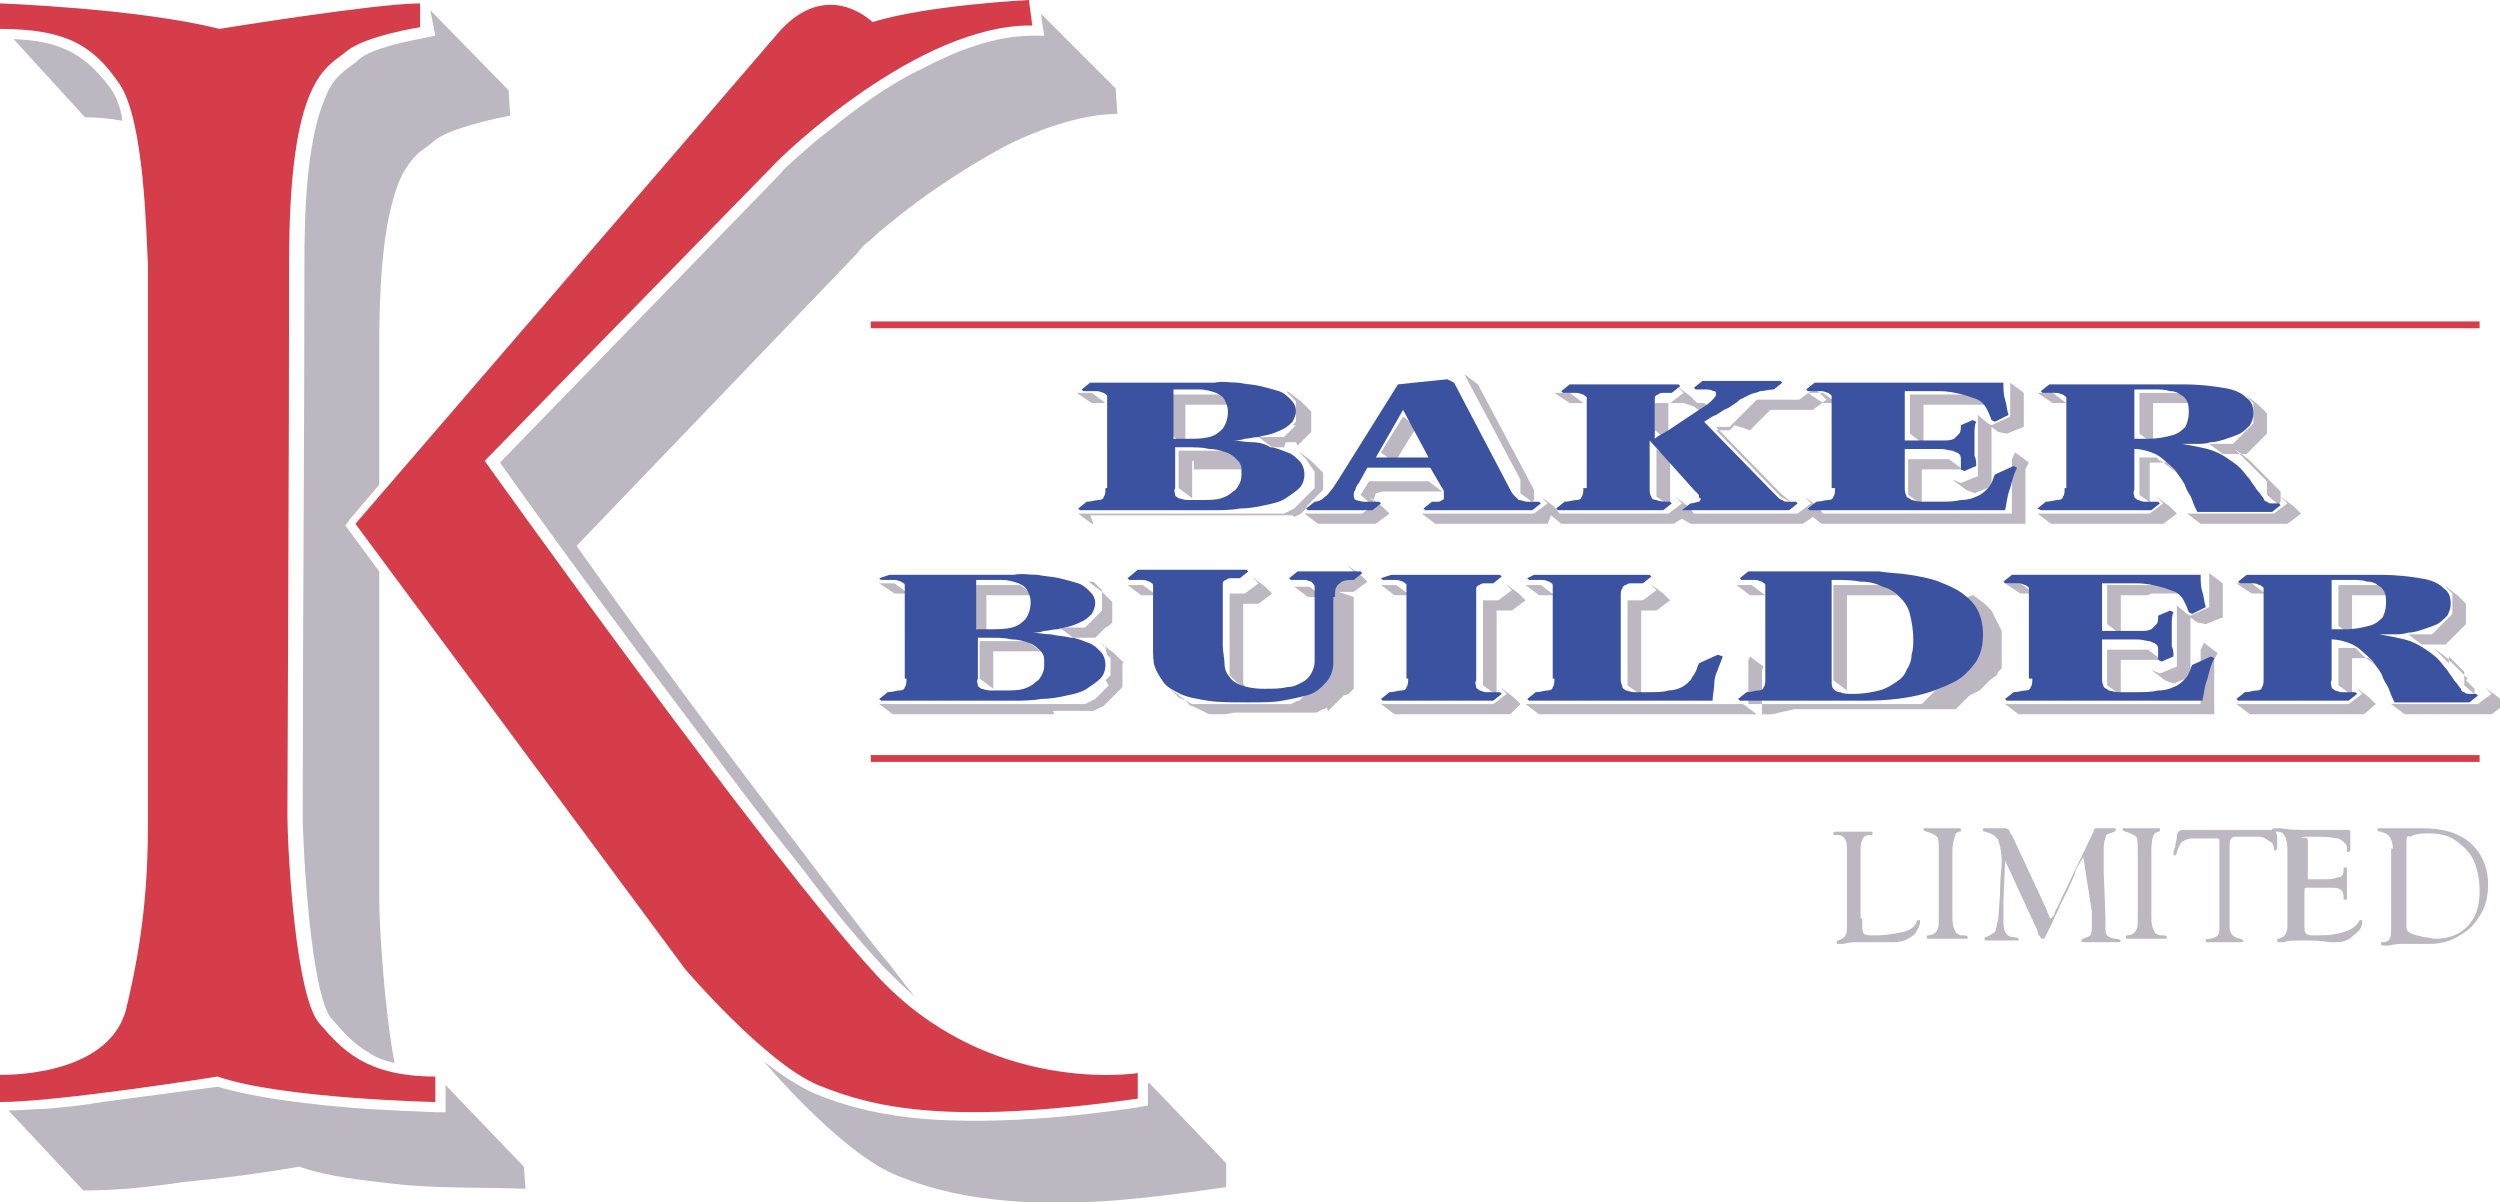 <?xml version="1.0" encoding="utf-8"?>
<!-- Generator: Adobe Illustrator 25.0.1, SVG Export Plug-In . SVG Version: 6.00 Build 0)  -->
<svg version="1.1" id="Layer_1" xmlns="http://www.w3.org/2000/svg" xmlns:xlink="http://www.w3.org/1999/xlink" x="0px" y="0px"
	 viewBox="0 0 147 70.7" style="enable-background:new 0 0 147 70.7;" xml:space="preserve">
<style type="text/css">
	.st0{fill:#BCB7C0;}
	.st1{fill-rule:evenodd;clip-rule:evenodd;fill:#D43D49;}
	.st2{fill-rule:evenodd;clip-rule:evenodd;fill:#BCB7C0;}
	.st3{fill:#3B52A0;}
</style>
<path class="st0" d="M109.5,54l0,0.2c0,0.4,0,0.6,0.1,0.7c0.1,0.1,0.3,0.1,0.7,0.1c0.6,0,1.1-0.1,1.6-0.2c0.4-0.1,0.7-0.3,0.8-0.6
	c0-0.1,0.1-0.1,0.1-0.1c0.1,0,0.1,0,0.1,0.1c0,0.2-0.1,0.4-0.3,0.7c-0.3,0.3-0.7,0.5-1.3,0.5c-0.1,0-0.2,0-0.4,0l-0.5,0
	c-0.3,0-0.6,0-1,0c-0.4,0-0.7,0-1,0.1c-0.1,0-0.2,0-0.3,0c-0.1,0-0.1,0-0.1-0.1c0-0.1,0-0.1,0.1-0.1c0.2-0.1,0.4-0.2,0.4-0.3
	c0.1-0.1,0.1-0.3,0.1-0.7l0-0.2v-4.3c0-0.4-0.2-0.7-0.5-0.7l-0.2,0c-0.1,0-0.1,0-0.1-0.1c0-0.1,0.1-0.1,0.2-0.1c0.1,0,0.2,0,0.3,0
	c0.2,0,0.5,0,0.7,0c0.3,0,0.6,0,0.8,0c0.1,0,0.2,0,0.2,0c0.1,0,0.1,0,0.1,0.1c0,0.1,0,0.1-0.1,0.1l-0.2,0c-0.3,0.1-0.4,0.4-0.4,0.9
	V54z"/>
<path class="st0" d="M114.8,50.1v3.6c0,0.4,0,0.7,0.1,0.9c0.1,0.2,0.1,0.3,0.2,0.3c0.1,0.1,0.2,0.1,0.4,0.1c0.2,0,0.2,0.1,0.2,0.1
	c0,0.1,0,0.1-0.1,0.1c0,0-0.1,0-0.2,0c-0.1,0-0.3,0-0.5,0l-0.7,0l-0.6,0c-0.1,0-0.2,0-0.2,0c-0.1,0-0.1,0-0.1-0.1
	c0-0.1,0-0.1,0.1-0.1c0.2,0,0.4-0.1,0.5-0.3c0.1-0.1,0.1-0.4,0.1-0.8V50c0-0.4,0-0.7-0.1-0.8c-0.1-0.1-0.3-0.2-0.6-0.3
	c-0.1,0-0.2-0.1-0.2-0.1c0-0.1,0-0.1,0.1-0.1c0,0,0.1,0,0.1,0c0.2,0,0.5,0,0.9,0c0.2,0,0.4,0,0.6,0l0.3,0c0.1,0,0.1,0,0.1,0
	c0.1,0,0.1,0,0.1,0.1c0,0.1,0,0.1-0.1,0.1l-0.2,0.1C115,49.1,114.8,49.4,114.8,50.1"/>
<path class="st0" d="M122.5,50.4c-0.3,0.5-0.5,0.8-0.5,1l-0.4,0.9l-0.5,1c0,0.1-0.2,0.4-0.4,0.9c-0.1,0.2-0.2,0.4-0.3,0.6
	c0,0.1-0.1,0.1-0.1,0.2c-0.1,0.2-0.1,0.2-0.2,0.2c-0.1,0-0.1-0.1-0.2-0.2c0,0-0.1-0.1-0.1-0.3l-0.1-0.2l-1.8-3.9l-0.1,2.4
	c0,0.2,0,0.6,0,1.2c0,0.6,0.2,0.9,0.6,0.9c0.2,0,0.3,0.1,0.3,0.1c0,0.1,0,0.1-0.1,0.1c-0.1,0-0.1,0-0.2,0c-0.4,0-0.6,0-0.8,0
	c-0.2,0-0.5,0-0.7,0c-0.1,0-0.1,0-0.1,0c-0.1,0-0.1,0-0.1-0.1c0-0.1,0-0.1,0.1-0.1c0.2-0.1,0.4-0.2,0.5-0.3c0.1-0.2,0.1-0.4,0.2-0.8
	l0.1-1.4c0-1,0.1-1.6,0.1-1.9c0-0.6-0.1-1-0.2-1.3c-0.2-0.3-0.4-0.4-0.8-0.5c-0.1,0-0.1-0.1-0.1-0.1c0-0.1,0-0.1,0.1-0.1
	c0,0,0.1,0,0.2,0c0,0,0.2,0,0.3,0c0.3,0,0.4,0,0.5,0c0.1,0,0.1,0,0.2,0c0.1,0,0.3,0.1,0.3,0.3l0.1,0.1l2,4.3l0.2,0.5
	c0,0.1,0.1,0.1,0.1,0.1c0,0,0,0,0.1-0.1l0.1-0.1l0-0.1l2.3-4.8c0-0.1,0.1-0.2,0.1-0.2c0,0,0.1,0,0.1,0c0,0,0.1,0,0.2,0
	c0,0,0.1,0,0.2,0c0.2,0,0.4,0,0.5,0c0.1,0,0.1,0,0.1,0c0.1,0,0.1,0,0.1,0.1c0,0.1,0,0.1-0.1,0.1l-0.2,0.1c-0.2,0-0.3,0.1-0.3,0.3
	c-0.1,0.2-0.1,0.4-0.1,0.8l0,1.2l0.1,2.6l0,0.6c0,0.2,0,0.4,0.1,0.5c0.1,0.1,0.3,0.2,0.5,0.2c0.2,0,0.3,0.1,0.3,0.1
	c0,0.1-0.1,0.1-0.2,0.1c0,0-0.1,0-0.1,0l-0.4,0c-0.1,0-0.3,0-0.4,0c-0.1,0-0.3,0-0.5,0c-0.3,0-0.5,0-0.6,0c-0.1,0-0.1,0-0.1-0.1
	c0-0.1,0-0.1,0.1-0.1c0.2-0.1,0.3-0.1,0.4-0.2c0.1-0.1,0.1-0.3,0.1-0.6l0-0.8L122.5,50.4z"/>
<path class="st0" d="M126.5,50.1v3.6c0,0.4,0,0.7,0.1,0.9c0.1,0.2,0.1,0.3,0.2,0.3c0.1,0.1,0.2,0.1,0.4,0.1c0.2,0,0.2,0.1,0.2,0.1
	c0,0.1,0,0.1-0.1,0.1c0,0-0.1,0-0.2,0c-0.1,0-0.3,0-0.5,0l-0.7,0l-0.6,0c-0.1,0-0.2,0-0.2,0c-0.1,0-0.1,0-0.1-0.1
	c0-0.1,0-0.1,0.1-0.1c0.2,0,0.4-0.1,0.5-0.3c0.1-0.1,0.1-0.4,0.1-0.8V50c0-0.4,0-0.7-0.1-0.8c-0.1-0.1-0.3-0.2-0.6-0.3
	c-0.1,0-0.2-0.1-0.2-0.1c0-0.1,0-0.1,0.1-0.1c0,0,0.1,0,0.1,0c0.2,0,0.5,0,0.9,0c0.2,0,0.4,0,0.6,0l0.3,0c0.1,0,0.1,0,0.1,0
	c0.1,0,0.1,0,0.1,0.1c0,0.1,0,0.1-0.1,0.1l-0.2,0.1C126.6,49.1,126.5,49.4,126.5,50.1"/>
<path class="st0" d="M132.8,49.2h-1.3c-0.1,0-0.2,0-0.3,0.1c0,0-0.1,0.1-0.1,0.3v4.7l0,0.2c0,0.4,0.2,0.6,0.6,0.7
	c0.1,0,0.2,0.1,0.2,0.1c0,0.1,0,0.1-0.1,0.1c0,0-0.1,0-0.2,0c-0.1,0-0.2,0-0.4,0l-0.4,0l-0.4,0c-0.1,0-0.2,0-0.3,0
	c-0.2,0-0.3,0-0.3,0c-0.1,0-0.1,0-0.1-0.1c0-0.1,0.1-0.1,0.2-0.1c0.2,0,0.4-0.1,0.5-0.2c0.1-0.1,0.1-0.3,0.1-0.6v-4.8l0-0.1
	c0-0.1,0-0.2-0.1-0.2c0,0-0.1,0-0.2,0h-1.3c-0.3,0-0.4,0.1-0.6,0.2c-0.1,0.1-0.2,0.3-0.3,0.6c0,0.1-0.1,0.2-0.1,0.2
	c-0.1,0-0.1,0-0.1-0.1c0-0.1,0-0.2,0.1-0.4c0-0.2,0.1-0.4,0.1-0.6c0-0.1,0-0.2,0.1-0.3c0,0,0.1-0.1,0.2-0.1h5.2c0.2,0,0.3,0,0.3,0.1
	c0,0,0.1,0.2,0.1,0.3c0,0.2,0,0.3,0,0.4c0,0.1,0,0.2,0,0.2c0,0.1,0,0.1-0.1,0.2c-0.1,0-0.1,0-0.1-0.1c0-0.2-0.1-0.4-0.2-0.4
	C133.2,49.3,133.1,49.2,132.8,49.2"/>
<path class="st0" d="M135.7,49.5v1.9c0,0.1,0,0.2,0,0.3c0,0,0.1,0,0.2,0h0.7c0.3,0,0.6,0,0.8-0.1c0.2,0,0.3-0.1,0.3-0.1
	c0.1-0.1,0.1-0.2,0.1-0.4c0-0.1,0.1-0.1,0.1-0.1c0.1,0,0.1,0,0.1,0.1c0,0,0,0.1,0,0.1c0,0.3,0,0.6,0,0.9c0,0.2,0,0.4,0,0.6
	c0,0.1,0,0.1,0,0.1c0,0.1,0,0.1-0.1,0.1c-0.1,0-0.1,0-0.1-0.1l0-0.1c0-0.2-0.1-0.4-0.2-0.4c-0.1-0.1-0.3-0.1-0.6-0.1h-1.1
	c-0.2,0-0.3,0-0.3,0c-0.1,0-0.1,0.1-0.1,0.2l0,0.2v1.8c0,0.3,0,0.4,0.1,0.5c0.1,0.1,0.3,0.1,0.7,0.1c1.3,0,2.1-0.3,2.4-0.8
	c0-0.1,0.1-0.1,0.1-0.1c0.1,0,0.1,0,0.1,0.1c0,0.2-0.1,0.5-0.4,0.7c-0.3,0.3-0.6,0.5-1.1,0.5c-0.1,0-0.2,0-0.4,0
	c-0.6-0.1-1.1-0.1-1.5-0.1c-0.6,0-1,0-1.2,0.1c-0.1,0-0.2,0-0.2,0c-0.1,0-0.2,0-0.2-0.1c0-0.1,0-0.1,0.1-0.1l0.2-0.1
	c0.2-0.1,0.3-0.3,0.3-0.7l0-0.3V50c0-0.5-0.1-0.8-0.2-0.9c-0.1-0.2-0.3-0.2-0.6-0.2c-0.1,0-0.1,0-0.1-0.1c0-0.1,0.1-0.1,0.2-0.1
	c0.1,0,0.2,0,0.3,0c0.5,0.1,1,0.1,1.7,0.1c0.4,0,0.7,0,1,0l0.7,0c0.2,0,0.3,0,0.3,0c0.1,0,0.2,0,0.2,0c0.1,0,0.2,0,0.2,0.1
	c0,0,0,0.1,0,0.1c0,0,0,0.2,0,0.4l0,0.3c0,0.2,0,0.3,0,0.3c0,0-0.1,0.1-0.1,0.1c-0.1,0-0.1,0-0.1-0.1v-0.1c0-0.1,0-0.2-0.1-0.3
	c-0.1-0.1-0.2-0.2-0.4-0.3c-0.2,0-0.5-0.1-1-0.1h-0.8c-0.2,0-0.3,0-0.4,0.1C135.7,49.2,135.7,49.3,135.7,49.5"/>
<path class="st0" d="M141.5,49.5v5c0,0.2,0.1,0.3,0.3,0.4c0.2,0.1,0.4,0.1,0.7,0.2c0.3,0,0.5,0.1,0.7,0.1c0.5,0,1-0.1,1.5-0.4
	c0.7-0.5,1.1-1.2,1.1-2.4c0-0.6-0.1-1.2-0.3-1.7c-0.2-0.5-0.6-0.9-1-1.2c-0.5-0.4-1.1-0.5-1.8-0.5c-0.5,0-0.8,0.1-1,0.2
	C141.5,49.1,141.5,49.3,141.5,49.5 M140.7,49.9c0-0.3-0.1-0.6-0.2-0.7c-0.1-0.2-0.3-0.2-0.5-0.3c-0.1,0-0.2,0-0.2-0.1
	c0-0.1,0-0.1,0.1-0.1l0.4,0c0,0,0.1,0,0.3,0c0.3,0,0.6,0,0.8,0l0.4,0c0.2,0,0.4,0,0.6,0c1.3,0,2.3,0.3,3,1c0.6,0.6,0.9,1.4,0.9,2.3
	c0,0.6-0.1,1.2-0.4,1.7c-0.3,0.5-0.6,0.9-1.1,1.2c-0.6,0.4-1.2,0.6-1.9,0.6c-0.1,0-0.2,0-0.4,0c-0.4,0-0.8,0-1.1,0
	c-0.3,0-0.6,0-0.9,0.1c-0.1,0-0.2,0-0.3,0c-0.1,0-0.2,0-0.2-0.1c0-0.1,0-0.1,0.1-0.1c0.2,0,0.4-0.1,0.4-0.2c0.1-0.1,0.1-0.4,0.1-0.7
	V49.9z"/>
<path class="st1" d="M60.7,1.5L60.5,0c0,0-6,0.3-9.2,1.3c0,0-2.7-2.7-5.6,0.7c-2.9,3.4-24.8,28.8-24.8,28.8L40.3,57
	c0,0,4.7,5.5,7.8,6.8c3.2,1.3,7.5,2.4,18.8,0.8v-1.5c0,0-8.8,1.4-15.4-5.8c-6.6-7.2-23-30.2-23-30.2L45.4,9.8
	C45.9,9.2,54,1.4,60.7,1.5 M0,0.2c0,0,8.2,0.3,12.9,1.5c0,0,9.2-1.5,11.8-1.5l0,1.4c0,0-3.2,0.5-4.3,1.4C19.2,4,17,4.5,17,15.4
	c0,10.9-0.1,30-0.1,32.4c0,2.4,0.5,10.9,1.9,12.4c1.3,1.5,2.7,3.1,6.8,3.1l0,1.5c0,0-9.1-0.2-12.8-1.5c0,0-9.4,1.5-12.8,1.5l0-1.6
	c0,0,6.3,0.2,7.4-3.8c1-4.1,1.3-7.4,1.3-11c0-3.6,0-31.1,0-32.8C8.6,13.9,8.5,7,7,4.9C5.5,2.7,3.9,1.7,0,1.7L0,0.2z"/>
<path class="st2" d="M67.6,63.7l4.5,4.7l0,1.4c-4.1,0.6-8.8,1.2-12.9,0.8c-2.3-0.2-4.3-0.6-6.5-1.5c-2.5-1-5.9-4.5-7.8-6.7
	c1,0.8,2.1,1.5,3,1.9c2.2,0.9,4.2,1.3,6.5,1.5c4.1,0.3,8.6-0.1,12.6-0.7l0.5-0.1V63.7z M61.2,0.8l4.4,4.4l0.1,1.5
	c-2.2,0-4.9,1-6.8,2c-2,1.1-4,2.4-5.8,3.8c-0.6,0.5-1.3,1-1.9,1.6c-0.3,0.2-0.6,0.5-0.8,0.8L33.9,32.1c3.9,5.5,7.9,10.9,12,16.3
	c2,2.6,3.9,5.2,5.9,7.7c0.7,0.8,1.3,1.7,2,2.5c-0.6-0.5-1.2-1.1-1.8-1.7c-1.7-1.8-3.3-3.8-4.8-5.8c-2-2.5-4-5.1-5.9-7.7
	c-4-5.3-8-10.7-11.9-16.2l16.5-17l0,0c0.2-0.3,0.5-0.5,0.8-0.8c0.6-0.5,1.2-1.1,1.9-1.6C50.3,6.4,52.2,5,54.3,4
	c1.9-1,4.2-1.9,6.4-1.9l0.7,0L61.2,0.8z M7.2,7.1C6.6,7,5.9,6.9,5,6.9L0.8,2.3C3.3,2.4,4.9,3,6.5,5.2C6.8,5.6,7.1,6.3,7.2,7.1z
	 M26.2,63.8l4.6,4.8l0.1,1.3c-2.4-0.1-5.4,0-7.8-0.3c-1.7-0.2-3.8-0.4-5.5-1c-2.3,0.4-4.6,0.7-6.8,0.9C8.8,69.8,6.9,70,4.9,70
	l-4.4-4.7c0.7,0,1.5-0.1,2.2-0.1c1.1-0.1,2.2-0.2,3.3-0.4c2.3-0.3,4.5-0.6,6.8-0.9c1.7,0.5,3.7,0.8,5.5,1c2.4,0.3,4.9,0.4,7.3,0.5
	l0.6,0L26.2,63.8z M25.3,0.6l4.6,4.7l0.1,1.5c-1.1,0.2-3.7,0.8-4.5,1.5c-0.3,0.3-0.7,0.5-1,0.8c-0.4,0.4-0.8,1-1,1.5
	c-1.1,2.6-1.2,7-1.2,9.8c0,2.7,0,5.4,0,8.1l-1.7,2l-0.3,0.4l2,2.7c0,6.4,0,12.9,0,19.3c0,1.5,0.3,6.5,0.9,9.6
	c-0.5-0.1-1.1-0.3-1.5-0.6c-0.9-0.5-1.5-1.2-2.2-2c-1.2-1.3-1.7-9.9-1.7-12c0-10.8,0.1-21.6,0.1-32.4c0-2.8,0.1-7.1,1.2-9.7
	c0.2-0.5,0.5-1.1,1-1.5c0.3-0.3,0.7-0.5,1-0.8c0.8-0.7,3-1.1,4-1.3l0.5-0.1L25.3,0.6z"/>
<rect x="51.2" y="18.9" class="st1" width="94.6" height="0.4"/>
<rect x="51.2" y="44.4" class="st1" width="94.6" height="0.4"/>
<path class="st2" d="M64.3,30.8l-0.1,0l-0.8-0.6l0.1,0l0.1,0l0.1,0l0.1,0l0.1,0l0.1,0l0.1,0l0.1,0l0.1,0l0.1,0l0.1,0l0.1,0l0.1,0
	l0.1,0l0.1,0l0.1,0l0.1,0l0.2,0l0.2,0l0.2,0l0.2,0l0.2,0l0.2,0l0.2,0l0.2,0l0.2,0l0.2,0l0.2,0l0.2,0l0.2,0l0.2,0l0.2,0l0.2,0l0.2,0
	l0.2,0l0.2,0l0.2,0l0.2,0l0.2,0l0.2,0l0.2,0l0.2,0l0.2,0l0.2,0l0.2,0l0.2,0l0.2,0l0.2,0l0.2,0l0.1,0l0.1,0l0.1,0l0.1,0l0.1,0l0.1,0
	l0.1,0l0.1,0l0.1,0l0.1,0l0.1,0l0.1,0l0.1,0l0.1,0l0.1,0l0.1,0l0.2,0l0.2,0l0.2,0l0.2,0l0.2,0l0.2,0l0.2,0l0.2,0l0.2,0l0.2,0l0.2,0
	l0.2,0l0.2-0.1l0.2-0.1l0.2-0.1l0.1-0.1l0.1-0.1l0.1-0.1l0.1-0.1l0.1-0.1l0.1-0.1l0.1-0.1l0.1-0.1l0.1-0.1l0.1-0.1l0.1-0.1l0.1-0.1
	l0-0.1l0-0.1l0-0.1l0-0.1l0-0.1l0-0.1l0-0.1l0-0.1l0-0.1l0-0.1l-0.1-0.1L76.8,27l-0.1-0.1l-0.1-0.1l-0.1-0.1l-0.1-0.1l-0.1-0.1
	l0.8,0.6l0.1,0.1l0.1,0.1l0.1,0.1l0.1,0.1l0.1,0.1l0.1,0.1l0.1,0.1l0,0.1l0,0.1l0,0.1l0,0.1l0,0.1l0,0.1l0,0.1l0,0.1l0,0.1l0,0.1
	l-0.1,0.1l-0.1,0.1l-0.1,0.1l-0.1,0.1l-0.1,0.1l-0.1,0.1l-0.1,0.1l-0.1,0.1l-0.1,0.1L76.7,30l-0.1,0.1l-0.1,0.1l-0.2,0.1l-0.2,0.1
	L76,30.3l-0.2,0l-0.2,0l-0.2,0l-0.2,0l-0.2,0l-0.2,0l-0.2,0l-0.2,0l-0.2,0l-0.2,0l-0.2,0l-0.2,0l-0.1,0l-0.1,0l-0.1,0l-0.1,0l-0.1,0
	l-0.1,0l-0.1,0l-0.1,0l-0.1,0l-0.1,0l-0.1,0l-0.1,0l-0.1,0l-0.1,0l-0.1,0l-0.1,0l-0.2,0l-0.2,0l-0.2,0l-0.2,0l-0.2,0l-0.2,0l-0.2,0
	l-0.2,0l-0.2,0l-0.2,0l-0.2,0l-0.2,0l-0.2,0l-0.2,0l-0.2,0l-0.2,0l-0.2,0l-0.2,0l-0.2,0l-0.2,0l-0.2,0l-0.2,0l-0.2,0l-0.2,0l-0.2,0
	l-0.2,0l-0.2,0l-0.2,0l-0.2,0l-0.2,0l-0.2,0l-0.2,0l-0.1,0l-0.1,0l-0.1,0l-0.1,0l-0.1,0l-0.1,0l-0.1,0l-0.1,0l-0.1,0l-0.1,0l-0.1,0
	l-0.1,0l-0.1,0l-0.1,0l-0.1,0L64.3,30.8z M64.2,23.7L64.2,23.7l-0.9-0.6l0.1,0l0.1,0l0.1,0l0.1,0l0.1,0l0.1,0l0.1,0l0.1,0l0.1,0l0,0
	l0,0l0,0l0,0l0,0l0,0l0,0l0,0l0,0l0,0l0.8,0.6l0,0l0,0l0,0l0,0l0,0l0,0l0,0l0,0l0,0l0,0l-0.1,0l-0.1,0l-0.1,0l-0.1,0l-0.1,0l-0.1,0
	L64.2,23.7L64.2,23.7z M75.5,26.3L75.5,26.3l-0.1,0l-0.1,0l-0.1,0l-0.1,0l-0.1,0l-0.1,0l-0.1,0l-0.8-0.6l0.1,0l0.1,0l0.1,0l0.1,0
	l0.1,0l0.1,0l0.1,0l0.1,0l0.1,0l0.1,0l0.1,0l0.1,0l0.1,0l0.1,0l0.1,0l0.1-0.1l0.1-0.1l0.1-0.1l0.1-0.1l0.1-0.1l0.1-0.1l0.1-0.1
	L76,25l0.1-0.1l0.1-0.1l0-0.1l0-0.1l0-0.1l0-0.1l0-0.1l0-0.1l0-0.1l0-0.1l0-0.1l0-0.1l0-0.1l0-0.1l-0.1-0.1L76,23.4l-0.1-0.1
	l-0.1-0.1l-0.1-0.1L75.7,23l0.8,0.6l0.1,0.1l0.1,0.1l0.1,0.1l0.1,0.1l0.1,0.1l0.1,0.1l0,0.1l0,0.1l0,0.1l0,0.1l0,0.1l0,0.1l0,0.1
	l0,0.1l0,0.1l0,0.1l0,0.1l0,0.1l-0.1,0.1l-0.1,0.1l-0.1,0.1l-0.1,0.1l-0.1,0.1l-0.1,0.1l-0.1,0.1l-0.1,0.1L76.2,26L76.1,26l-0.1,0
	l-0.1,0l-0.1,0l-0.1,0l-0.1,0L75.5,26.3L75.5,26.3z M71.3,23.8l-0.2,0l-0.2,0l-0.2,0l-0.2,0l-0.2,0l-0.2,0l-0.2,0l-0.2,0v2.4
	l-0.8-0.6v-2.4l0.2,0l0.2,0l0.2,0l0.2,0l0.2,0l0.2,0l0.2,0l0.2,0l0.1,0l0.1,0l0.1,0l0.1,0l0.1,0l0.1,0l0.1,0l0.1,0l0.1,0l0.1,0
	l0.1,0l0.1,0l0.1,0l0.8,0.6l-0.1,0l-0.1,0l-0.1,0l-0.1,0l-0.1,0l-0.1,0l-0.1,0l-0.1,0l-0.1,0l-0.1,0l-0.1,0l-0.1,0L71.3,23.8z
	 M70.2,27.1L70.2,27.1L70.2,27.1L70.2,27.1L70.2,27.1l-0.1,0l0,0l0,0l0,0v2.2l0,0l0,0l0,0l0,0l0,0l0,0l0,0l0,0l0,0l0,0l0,0l0,0l0,0
	l0,0l-0.8-0.6l0,0l0,0l0,0l0,0l0,0l0,0l0,0l0,0l0,0l0,0l0,0l0,0l0,0l0,0v-2.2l0,0l0,0l0,0l0,0l0,0l0,0l0,0l0,0l0,0l0,0l0,0l0,0l0,0
	l0,0l0,0l0,0l0.2,0l0.2,0l0.2,0l0.2,0l0.2,0l0.2,0l0.2,0l0.2,0l0.1,0l0.1,0l0.1,0l0.1,0l0.1,0l0.1,0l0.1,0l0.1,0l0.1,0l0.1,0l0.1,0
	l0.1,0l0.1,0.1l0.8,0.6L73,27.6l-0.1,0l-0.1,0l-0.1,0l-0.1,0l-0.1,0l-0.1,0l-0.1,0l-0.1,0l-0.1,0l-0.1,0l-0.1,0l-0.1,0l-0.2,0
	l-0.2,0l-0.2,0l-0.2,0l-0.2,0l-0.2,0l-0.2,0l-0.2,0l0,0l0,0l0,0l0,0l0,0L70.2,27.1L70.2,27.1L70.2,27.1z M80.7,29.6L80.7,29.6
	L80.7,29.6L80.7,29.6L80.7,29.6L80.7,29.6L80.7,29.6l0,0.1l0,0L80,29.1l0,0l0,0l0,0l0,0l0,0l0,0l0,0v0l0,0l0,0l0,0l0,0l0,0l0,0l0,0
	l0,0l0,0l0,0l0,0l0,0l0,0l0,0l0,0l0,0l0.5-0.8h3.5l0.8,0.6h-3.5L80.9,29l0,0l0,0l0,0l0,0l0,0l0,0l0,0l0,0l0,0l0,0l0,0l0,0l0,0
	L80.7,29.6L80.7,29.6L80.7,29.6z M77.6,30.8l-0.1,0l-0.8-0.6l0.1,0l0.1,0l0.1,0l0.1,0l0.1,0l0.1,0l0.1,0l0.1,0l0.1,0l0.1,0l0.1,0
	l0.1,0l0.1,0l0.1,0l0.1,0l0.1,0l0.1,0l0.1,0l0.1,0l0.1,0l0.1,0l0.1,0l0.1,0l0.1,0l0.1,0l0.1,0l0.1,0l0.1,0l0.1,0l0.1,0l0.1,0l0.1,0
	l0.1,0l0.1,0l0.8-0.6l-0.4-0.4l0.8,0.6l0.4,0.4l-0.8,0.6l-0.1,0l-0.1,0l-0.1,0l-0.1,0l-0.1,0l-0.1,0l-0.1,0l-0.1,0l-0.1,0l-0.1,0
	l-0.1,0l-0.1,0l-0.1,0l-0.1,0l-0.1,0l-0.1,0l-0.1,0l-0.1,0l-0.1,0l-0.1,0l-0.1,0l-0.1,0l-0.1,0l-0.1,0l-0.1,0l-0.1,0l-0.1,0l-0.1,0
	l-0.1,0l-0.1,0l-0.1,0l-0.1,0L77.6,30.8z M90.1,29.5L90.1,29.5L90.1,29.5L90.1,29.5l0.1,0.1l0,0l-0.8-0.6l0,0l0,0l0,0l0,0l0,0l0-0.1
	l0-0.1l0-0.1l0-0.1l0-0.1l0-0.1l0-0.1l0-0.1l-3.3-6.2l0.8,0.6l3.3,6.2l0,0.1l0,0.1l0,0.1l0,0.1l0,0.1l0,0.1L90.1,29.5L90.1,29.5z
	 M82.5,24.5l0.8,0.6L82,27.2l-0.8-0.6L82.5,24.5z M105.4,29.6L105.4,29.6l-0.7-0.6l0,0l0,0l0,0l0,0l0,0l0,0l0,0l0,0l0,0l-3.8-3.9
	l0.1,0l0.1,0l0.1,0l0.1,0l0.1,0l0.1,0l0.1,0l0.1,0l0.1-0.1l0.1-0.1l0.1-0.1l0.1-0.1l0.1-0.1l0.1-0.1l0.1-0.1l0.1-0.1l0.1-0.1
	l0.1-0.1l0.1-0.1l0.1-0.1l0.1-0.1l0.1-0.1l0.1-0.1l0.1-0.1l0.1,0l0.1,0l0.1,0l0.1,0l0.1,0l0.1,0l0.1,0l0.1,0l0.1,0l0.1,0l0.1,0
	l0.1,0l0.1,0l0.1,0l0.1,0l0.1,0l0.1,0l0.1,0l0.1,0l0.1,0l0.1,0l0.1,0l0.1,0l0.1,0l0.1,0l0.8-0.6l-0.4-0.4l0.8,0.6l0.4,0.4l-0.8,0.6
	l-0.1,0l-0.1,0l-0.1,0l-0.1,0l-0.1,0l-0.1,0l-0.1,0l-0.1,0l-0.1,0l-0.1,0l-0.1,0l-0.1,0l-0.1,0l-0.1,0l-0.1,0l-0.1,0l-0.1,0l-0.1,0
	l-0.1,0l-0.1,0l-0.1,0l-0.1,0l-0.1,0l-0.1,0l-0.1,0l-0.1,0.1l-0.1,0.1l-0.1,0.1l-0.1,0.1l-0.1,0.1l-0.1,0.1l-0.1,0.1l-0.1,0.1
	l-0.1,0.1l-0.1,0.1l-0.1,0.1l-0.1,0.1L102,25l-0.1,0.1l-0.1,0.1l-0.1,0.1l-0.1,0l-0.1,0l-0.1,0l-0.1,0l-0.1,0l-0.1,0l-0.1,0l-0.1,0
	l3.8,3.9l0,0l0,0l0,0l0,0l0,0L105.4,29.6L105.4,29.6L105.4,29.6z M98.1,29.7L98.1,29.7L98.1,29.7l-0.7-0.5l0,0l0,0l0,0l0,0l0-0.1
	l0-0.1l0-0.1l0-0.1l0-0.1l0,0v-2.3l0.8,0.6v2.3l0,0l0,0.1l0,0.1l0,0.1l0,0.1L98.1,29.7L98.1,29.7L98.1,29.7z M92.3,23.7L92.3,23.7
	l-0.9-0.6l0.1,0l0.1,0l0.1,0l0.1,0l0.1,0l0.1,0l0.1,0l0.1,0l0.1,0l0,0l0,0l0,0l0,0l0,0l0,0l0,0l0,0l0,0l0,0l0.8,0.6l0,0l0,0l0,0l0,0
	l0,0l0,0l0,0l0,0l0,0l0,0l-0.1,0l-0.1,0l-0.1,0l-0.1,0l-0.1,0l-0.1,0L92.3,23.7L92.3,23.7z M98.1,24.3v1.6l-0.8-0.6v-1.6l0,0l0,0
	l0,0l0,0l0,0l0,0l0,0l0,0l0,0l0,0l0,0l0,0l0,0l0,0l0,0l0,0l0,0l0,0l0,0l0,0l0,0l0,0l0,0l0,0l0.1,0l0.1,0l0.1,0l0.1,0l0.1,0l0.1,0
	l0.1,0l0.1,0l0.1,0l0.8-0.6l-0.4-0.4l0.8,0.6l0.4,0.4l0,0l0.1,0l0.1,0l0.1,0l0.1,0l0,0l0,0l0,0l0,0l0,0l0,0l0,0l0,0l0.8,0.6l0,0l0,0
	l0,0l0,0l0,0l0,0l0,0l0,0l-0.1,0l-0.1,0l-0.1,0l-0.1,0l-0.1,0l-0.1,0l-0.1,0l-0.1,0h-0.1l-0.5-0.4L99,23.7l-0.1,0l-0.1,0l-0.1,0
	l-0.1,0l-0.1,0l-0.1,0l-0.1,0l-0.1,0l-0.1,0l0,0l0,0l0,0l0,0l0,0l0,0l0,0l0,0l0,0l0,0l0,0l0,0l0,0l0,0l0,0l0,0l0,0l0,0l0,0l0,0l0,0
	L98.1,24.3L98.1,24.3L98.1,24.3z M112.9,29.6L112.9,29.6L112.9,29.6L112.9,29.6l-0.7-0.5l0,0l0,0l0,0l0,0l0,0l0,0l0,0l0,0l0,0l0,0
	l0,0v-2.1l0,0l0,0l0,0l0,0l0,0l0,0l0,0l0,0l0.1,0l0.1,0l0.1,0l0.1,0l0.1,0l0.1,0l0.1,0l0.1,0l0.1,0l0.1,0l0.1,0l0.1,0l0.1,0l0.1,0
	l0.1,0l0.1,0l0.1,0l0.1,0l0.1,0l0.1,0l0.1,0l0.1,0l0.1,0l0.1,0l0,0l0,0l0,0l0,0l0,0l0,0l0.8,0.6l0,0l0,0l0,0l0,0l0,0l0,0l-0.1,0
	l-0.1,0l-0.1,0l-0.1,0l-0.1,0l-0.1,0l-0.1,0l-0.1,0l-0.1,0l-0.1,0l-0.1,0l-0.1,0l-0.1,0l-0.1,0l-0.1,0l-0.1,0l-0.1,0l-0.1,0l-0.1,0
	l-0.1,0l-0.1,0l-0.1,0l-0.1,0l-0.1,0l0,0l0,0l0,0l0,0l0,0l0,0l0,0l0,0v2.1l0,0l0,0l0,0l0,0l0,0L112.9,29.6L112.9,29.6L112.9,29.6z
	 M107.2,30.8l-0.1,0l-0.5-0.4l-0.6,0.4l-0.1,0l-0.2,0l-0.2,0l-0.2,0l-0.2,0l-0.2,0l-0.2,0l-0.2,0l-0.2,0l-0.2,0l-0.2,0l-0.2,0
	l-0.2,0l-0.2,0l-0.2,0l-0.2,0l-0.2,0l-0.1,0l-0.1,0l-0.1,0l-0.1,0l-0.1,0l-0.1,0l-0.1,0l-0.1,0l-0.1,0l-0.1,0l-0.1,0l-0.1,0l-0.1,0
	l-0.1,0l-0.1,0l-0.1,0l-0.1,0l-0.1,0l-0.1,0l-0.1,0l-0.1,0l-0.1,0l-0.1,0l-0.1,0l-0.1,0l-0.1,0l-0.1,0l-0.1,0l-0.1,0l-0.1,0l-0.1,0
	l-0.1,0l-0.1,0l-0.5-0.3l-0.5,0.3l-0.1,0l-0.2,0l-0.2,0l-0.2,0l-0.2,0l-0.2,0l-0.2,0l-0.2,0l-0.2,0l-0.2,0l-0.2,0l-0.2,0l-0.2,0
	l-0.2,0l-0.2,0l-0.2,0l-0.2,0l-0.2,0l-0.2,0l-0.2,0l-0.2,0l-0.2,0l-0.2,0l-0.2,0l-0.2,0l-0.1,0l-0.1,0l-0.1,0l-0.1,0l-0.1,0l-0.1,0
	l-0.1,0l-0.1,0l-0.1,0l-0.1,0l-0.1,0l-0.1,0l-0.1,0l-0.1,0l-0.1,0l-0.1,0l-0.1,0l-0.6-0.5L91,30.8l-0.1,0l-0.2,0l-0.2,0l-0.2,0
	l-0.2,0l-0.2,0l-0.2,0l-0.2,0l-0.2,0l-0.2,0l-0.2,0l-0.2,0l-0.2,0l-0.2,0l-0.2,0l-0.2,0l-0.2,0l-0.2,0l-0.2,0l-0.2,0l-0.2,0l-0.2,0
	l-0.2,0l-0.2,0l-0.2,0l-0.2,0l-0.2,0l-0.2,0l-0.2,0l-0.2,0l-0.2,0l-0.2,0l-0.2,0l-0.1,0l-0.8-0.6l0.1,0l0.2,0l0.2,0l0.2,0l0.2,0
	l0.2,0l0.2,0l0.2,0l0.2,0l0.2,0l0.2,0l0.2,0l0.2,0l0.2,0l0.2,0l0.2,0l0.2,0l0.2,0l0.2,0l0.2,0l0.2,0l0.2,0l0.2,0l0.2,0l0.2,0l0.2,0
	l0.2,0l0.2,0l0.2,0l0.2,0l0.2,0l0.2,0l0.2,0l0.1,0l0.8-0.6l-0.4-0.4l0.8,0.6l0.3,0.4l0.1,0l0.1,0l0.1,0l0.1,0l0.1,0l0.1,0l0.1,0
	l0.1,0l0.1,0l0.1,0l0.1,0l0.1,0l0.1,0l0.1,0l0.1,0l0.2,0l0.2,0l0.2,0l0.2,0l0.2,0l0.2,0l0.2,0l0.2,0l0.2,0l0.2,0l0.2,0l0.2,0l0.2,0
	l0.2,0l0.2,0l0.2,0l0.2,0l0.2,0l0.2,0l0.2,0l0.2,0l0.2,0l0.2,0l0.2,0l0.1,0l0.8-0.6l-0.4-0.4l0.8,0.6l0.3,0.4l0.1,0l0.1,0l0.1,0
	l0.1,0l0.1,0l0.1,0l0.1,0l0.1,0l0.1,0l0.1,0l0.1,0l0.1,0l0.1,0l0.1,0l0.1,0l0.1,0l0.1,0l0.1,0l0.1,0l0.1,0l0.1,0l0.1,0l0.1,0l0.1,0
	l0.1,0l0.1,0l0.1,0l0.1,0l0.2,0l0.2,0l0.2,0l0.2,0l0.2,0l0.2,0l0.2,0l0.2,0l0.2,0l0.2,0l0.2,0l0.2,0l0.2,0l0.2,0l0.2,0l0.2,0l0.1,0
	l0.8-0.6l-0.4-0.4l0.8,0.6l0.3,0.4l0.1,0l0.1,0l0.1,0l0.1,0l0.1,0l0.1,0l0.1,0l0.1,0l0.1,0l0.1,0l0.1,0l0.1,0l0.1,0l0.1,0l0.1,0
	l0.1,0l0.1,0l0.1,0l0.1,0l0.1,0l0.1,0l0.1,0l0.1,0l0.1,0l0.1,0l0.1,0l0.1,0l0.1,0l0.1,0l0.1,0l0.1,0l0.1,0l0.1,0l0.1,0l0.1,0l0.1,0
	l0.1,0l0.1,0l0.1,0l0.1,0l0.1,0l0.1,0h0.1l0.1,0h0.1l0.2,0l0.2,0l0.2,0l0.2,0l0.2,0l0.2,0l0.2,0l0.2,0l0.2,0l0.2,0l0.2,0l0.2,0
	l0.2,0l0.2,0l0.2,0l0.2,0l0.2,0l0.2,0l0.2,0l0.2,0l0.2,0l0.2,0l0.2,0l0.2,0l0.2,0l0.2,0l0.2,0l0.2,0l0.2,0l0.2,0l0.2,0l0.2,0l0.2,0
	l0-0.2l0-0.2l0-0.2l0-0.2l0-0.2l0-0.2l0-0.2l0-0.2l0-0.2l0-0.2l0-0.2l0-0.2l0-0.2l0-0.2l0-0.2l0-0.2l0.1-0.2l0.1-0.2l0.8,0.6
	l-0.1,0.2l-0.1,0.2l0,0.2l0,0.2l0,0.2l0,0.2l0,0.2l0,0.2l0,0.2l0,0.2l0,0.2l0,0.2l0,0.2l0,0.2l0,0.2l0,0.2l0,0.2l0,0.2l-0.2,0
	l-0.2,0l-0.2,0l-0.2,0l-0.2,0l-0.2,0l-0.2,0l-0.2,0l-0.2,0l-0.2,0l-0.2,0l-0.2,0l-0.2,0l-0.2,0l-0.2,0l-0.2,0l-0.2,0l-0.2,0l-0.2,0
	l-0.2,0l-0.2,0l-0.2,0l-0.2,0l-0.2,0l-0.2,0l-0.2,0l-0.2,0l-0.2,0l-0.2,0l-0.2,0l-0.2,0l-0.2,0l-0.2,0h-0.1l-0.1,0h-0.1l-0.1,0
	l-0.1,0l-0.1,0l-0.1,0l-0.1,0l-0.1,0l-0.1,0l-0.1,0l-0.1,0l-0.1,0l-0.1,0l-0.1,0l-0.1,0l-0.1,0l-0.1,0l-0.1,0l-0.1,0l-0.1,0l-0.1,0
	l-0.1,0l-0.1,0l-0.1,0l-0.1,0l-0.1,0l-0.1,0l-0.1,0l-0.1,0l-0.1,0l-0.1,0l-0.1,0l-0.1,0l-0.1,0l-0.1,0l-0.1,0l-0.1,0l-0.1,0l-0.1,0
	l-0.1,0l-0.1,0l-0.1,0l-0.1,0l-0.1,0l-0.1,0l-0.1,0L107.2,30.8z M107.2,23.7L107.2,23.7l-0.9-0.6l0.1,0l0.1,0l0.1,0l0.1,0l0.1,0
	l0.1,0l0.1,0l0.1,0l0.1,0l0,0l0,0l0,0l0,0l0,0l0,0l0,0l0,0l0,0l0,0l0.8,0.6l0,0l0,0l0,0l0,0l0,0l0,0l0,0l0,0l0,0l0,0l-0.1,0l-0.1,0
	l-0.1,0l-0.1,0l-0.1,0l-0.1,0L107.2,23.7L107.2,23.7z M118,25.5l-0.5-0.1l-0.4-0.3l0,0.1l0,0.1l0,0.1l0,0.1l0,0.1l0,0.1l0,0.1l0,0.1
	l0,0.1l0,0.1l0,0.1l0,0.1l0,0.1l0,0.1l0,0.1l0,0.1l0,0.1l0,0.1l0,0.1l0,0.1l0,0.1l0,0.1l0,0.1l0,0.1l0,0.1l0,0.1l0,0.1l0,0.1l0,0.1
	l0,0.1l0,0.1l0,0.1l0,0.1l0,0.2l-1,0.4l-0.5-0.2l-0.8-0.6l0.5,0.2l1-0.4l0-0.2l0-0.1l0-0.1l0-0.1l0-0.1l0-0.1l0-0.1l0-0.1l0-0.1
	l0-0.1l0-0.1l0-0.1l0-0.1l0-0.1l0-0.1l0-0.1l0-0.1l0-0.1l0-0.1l0-0.1l0-0.1l0-0.1l0-0.1l0-0.1l0-0.1l0-0.1l0-0.1l0-0.1l0-0.1l0-0.1
	l0-0.1l0-0.1l0-0.1l0-0.2l0.6,0.5l0.2,0.1l1.1-0.5l0-0.2l0-0.1l0-0.1l0-0.1l0-0.1l0-0.1l0-0.1l0-0.1l0-0.1l0-0.1l0-0.1l0-0.1l0-0.1
	l0-0.1l0-0.1l0-0.1l0-0.1l0-0.2l0.8,0.6l0,0.2l0,0.1l0,0.1l0,0.1l0,0.1l0,0.1l0,0.1l0,0.1l0,0.1l0,0.1l0,0.1l0,0.1l0,0.1l0,0.1
	l0,0.1l0,0.1l0,0.1l0,0.2L118,25.5z M114.7,23.8l-0.1,0l-0.1,0l-0.1,0l-0.1,0l-0.1,0l-0.1,0l-0.1,0l-0.1,0l-0.1,0l-0.1,0l-0.1,0
	l-0.1,0l-0.1,0l-0.1,0l-0.1,0l-0.1,0v2.3l-0.8-0.6v-2.3l0.1,0l0.1,0l0.1,0l0.1,0l0.1,0l0.1,0l0.1,0l0.1,0l0.1,0l0.1,0l0.1,0l0.1,0
	l0.1,0l0.1,0l0.1,0l0.1,0l0.2,0l0.2,0l0.2,0l0.2,0l0.2,0l0.2,0l0.2,0l0.2,0l0.1,0l0.1,0l0.1,0l0.1,0l0.1,0l0.1,0l0.1,0l0.1,0.1
	l0.1,0l0.1,0l0.1,0l0.8,0.6l-0.1,0l-0.1,0l-0.1,0l-0.1-0.1l-0.1,0l-0.1,0l-0.1,0l-0.1,0l-0.1,0l-0.1,0l-0.1,0l-0.2,0l-0.2,0l-0.2,0
	l-0.2,0l-0.2,0l-0.2,0l-0.2,0L114.7,23.8z M134,29.7L134,29.7L134,29.7l-0.7-0.6l0,0l0,0l0-0.1l0-0.1l0-0.1l0-0.1l0-0.1l0-0.1l0-0.1
	l0-0.1l-0.1-0.1l-0.1-0.1l-0.1-0.1l-0.1-0.1l-0.1-0.1l-0.1-0.1l-0.1-0.1l-0.1-0.1l-0.1-0.1l-0.1-0.1l-0.1-0.1l-0.1-0.1l-0.1-0.1
	l-0.1-0.1l-0.1-0.1l-0.1-0.1l-0.1-0.1l-0.1-0.1l-0.1-0.1l0.8,0.6l0.1,0.1l0.1,0.1l0.1,0.1l0.1,0.1l0.1,0.1l0.1,0.1l0.1,0.1l0.1,0.1
	l0.1,0.1l0.1,0.1l0.1,0.1l0.1,0.1l0.1,0.1l0.1,0.1l0.1,0.1l0.1,0.1l0.1,0.1l0.1,0.1l0.1,0.1l0,0.1l0,0.1l0,0.1l0,0.1l0,0.1l0,0.1
	L134,29.7L134,29.7z M126.5,29.6L126.5,29.6L126.5,29.6L126.5,29.6L126.5,29.6L126.5,29.6L126.5,29.6l-0.7-0.5l0,0l0,0l0,0l0,0l0,0
	l0,0l0,0l0,0l0,0l0,0l0,0l0,0l0,0l0,0v-2.2l0.1,0l0.1,0l0.1,0l0.1,0l0.1,0l0.1,0l0.1,0l0.1,0l0.1,0l0.1,0l0.1,0.1l0.1,0.1l0.1,0.1
	L127,27l0.1,0.1l0.1,0.1l0.8,0.6l-0.1-0.1l-0.1-0.1l-0.1-0.1l-0.1-0.1l-0.1-0.1l-0.1-0.1l-0.1,0l-0.1,0l-0.1,0l-0.1,0l-0.1,0l-0.1,0
	l-0.1,0l-0.1,0l-0.1,0l-0.1,0v2.2l0,0l0,0l0,0l0,0l0,0L126.5,29.6L126.5,29.6L126.5,29.6z M120.7,30.8l-0.1,0l-0.8-0.6l0.1,0l0.1,0
	l0.1,0l0.1,0l0.1,0l0.1,0l0.1,0l0.1,0l0.1,0l0.1,0l0.1,0l0.1,0l0.1,0l0.1,0l0.1,0l0.1,0l0.1,0l0.2,0l0.2,0l0.2,0l0.2,0l0.2,0l0.2,0
	l0.2,0l0.2,0l0.2,0l0.2,0l0.2,0l0.2,0l0.2,0l0.2,0l0.2,0l0.2,0l0.2,0l0.2,0l0.2,0l0.2,0l0.2,0l0.2,0l0.2,0l0.2,0l0.1,0l0.8-0.6
	l-0.4-0.4l0.8,0.6l0.4,0.4l-0.8,0.6l-0.1,0l-0.2,0l-0.2,0l-0.2,0l-0.2,0l-0.2,0l-0.2,0l-0.2,0l-0.2,0l-0.2,0l-0.2,0l-0.2,0l-0.2,0
	l-0.2,0l-0.2,0l-0.2,0l-0.2,0l-0.2,0l-0.2,0l-0.2,0l-0.2,0l-0.2,0l-0.2,0l-0.2,0l-0.2,0l-0.1,0l-0.1,0l-0.1,0l-0.1,0l-0.1,0l-0.1,0
	l-0.1,0l-0.1,0l-0.1,0l-0.1,0l-0.1,0l-0.1,0l-0.1,0l-0.1,0l-0.1,0L120.7,30.8z M120.7,23.7L120.7,23.7l-0.9-0.6l0.1,0l0.1,0l0.1,0
	l0.1,0l0.1,0l0.1,0l0.1,0l0.1,0l0.1,0l0,0l0,0l0,0l0,0l0,0l0,0l0,0l0,0l0,0l0,0l0.8,0.6l0,0l0,0l0,0l0,0l0,0l0,0l0,0l0,0l0,0l0,0
	l-0.1,0l-0.1,0l-0.1,0l-0.1,0l-0.1,0l-0.1,0L120.7,23.7L120.7,23.7z M130.8,26.7L130.8,26.7L130.8,26.7L130.8,26.7L130.8,26.7
	L130.8,26.7l-0.1,0l0,0l0,0l-0.8-0.6l0,0l0,0l0,0l0,0l0,0l0,0l0,0l0,0l0.1,0l0.1,0l0.1,0l0.1,0l0.1,0l0.1,0l0.1,0l0.1,0l0.1,0l0.1,0
	l0.1,0l0.1,0l0.1,0l0.1,0l0.1-0.1l0.1-0.1l0.1-0.1l0.1-0.1l0.1-0.1l0.1-0.1l0.1-0.1l0.1-0.1l0.1-0.1l0.1-0.1l0.1-0.1l0.1-0.1l0-0.1
	l0-0.1l0-0.1l0-0.1l0-0.1l0-0.1l0-0.2l0-0.2l0-0.2l-0.1-0.1l-0.1-0.1l-0.1-0.1l-0.1-0.1l-0.1-0.1l0.8,0.6l0.1,0.1l0.1,0.1l0.1,0.1
	l0.1,0.1l0.1,0.1l0,0.2l0,0.2l0,0.2l0,0.1l0,0.1l0,0.1l0,0.1l0,0.1l0,0.1l-0.1,0.1l-0.1,0.1l-0.1,0.1l-0.1,0.1l-0.1,0.1l-0.1,0.1
	l-0.1,0.1l-0.1,0.1l-0.1,0.1l-0.1,0.1l-0.1,0.1l-0.1,0.1l-0.1,0l-0.1,0l-0.1,0l-0.1,0l-0.1,0l-0.1,0l-0.1,0l-0.1,0l-0.1,0l-0.1,0
	l-0.1,0l-0.1,0l-0.1,0L130.8,26.7z M127.4,23.7l-0.1,0l-0.1,0l-0.1,0l-0.1,0l-0.1,0l-0.1,0l-0.1,0l-0.1,0v2.4l-0.8-0.6v-2.4l0.1,0
	l0.1,0l0.1,0l0.1,0l0.1,0l0.1,0l0.1,0l0.1,0l0.1,0l0.1,0l0.1,0l0.1,0l0.1,0l0.1,0l0.1,0l0.1,0l0.1,0l0.1,0l0.1,0l0.1,0l0.1,0l0.1,0
	l0.1,0l0.1,0l0,0l0,0l0.8,0.6l0,0l0,0l-0.1,0l-0.1,0l-0.1,0l-0.1,0l-0.1,0l-0.1,0l-0.1,0l-0.1,0l-0.1,0l-0.1,0l-0.1,0l-0.1,0l-0.1,0
	l-0.1,0l-0.1,0L127.4,23.7z M52.6,42l-0.1,0l-0.8-0.6l0.1,0l0.1,0l0.1,0l0.1,0l0.1,0l0.1,0l0.1,0l0.1,0l0.1,0l0.1,0l0.1,0l0.1,0
	l0.1,0l0.1,0l0.1,0l0.1,0l0.1,0l0.2,0l0.2,0l0.2,0l0.2,0l0.2,0l0.2,0l0.2,0l0.2,0l0.2,0l0.2,0l0.2,0l0.2,0l0.2,0l0.2,0l0.2,0l0.2,0
	l0.2,0l0.2,0l0.2,0l0.2,0l0.2,0l0.2,0l0.2,0l0.2,0l0.2,0l0.2,0l0.2,0l0.2,0l0.2,0l0.2,0l0.2,0l0.2,0l0.1,0l0.1,0l0.1,0l0.1,0l0.1,0
	l0.1,0l0.1,0l0.1,0l0.1,0l0.1,0l0.1,0l0.1,0l0.1,0l0.1,0l0.1,0l0.1,0l0.2,0l0.2,0l0.2,0l0.2,0l0.2,0l0.2,0l0.2,0l0.2,0l0.2,0l0.2,0
	l0.2,0l0.2,0l0.2-0.1l0.2-0.1l0.2-0.1l0.1-0.1l0.1-0.1l0.1-0.1l0.1-0.1l0.1-0.1l0.1-0.1l0.1-0.1l0.1-0.1L65,40l0.1-0.1l0.1-0.1
	l0.1-0.1l0-0.1l0-0.1l0-0.1l0-0.1l0-0.1l0-0.1l0-0.1l0-0.1l0-0.1l0-0.1l-0.1-0.1l-0.1-0.1L65,38.1L65,38L64.9,38l-0.1-0.1l-0.1-0.1
	l0.8,0.6l0.1,0.1l0.1,0.1l0.1,0.1l0.1,0.1l0.1,0.1l0.1,0.1L66,39l0,0.1l0,0.1l0,0.1l0,0.1l0,0.1l0,0.1l0,0.1l0,0.1l0,0.1l0,0.1
	L66,40.4l-0.1,0.1l-0.1,0.1l-0.1,0.1l-0.1,0.1l-0.1,0.1L65.4,41l-0.1,0.1l-0.1,0.1l-0.1,0.1l-0.1,0.1l-0.1,0.1l-0.2,0.1l-0.2,0.1
	l-0.2,0.1l-0.2,0l-0.2,0l-0.2,0l-0.2,0l-0.2,0l-0.2,0l-0.2,0l-0.2,0l-0.2,0l-0.2,0l-0.2,0l-0.2,0L62,42l-0.1,0l-0.1,0l-0.1,0l-0.1,0
	l-0.1,0l-0.1,0l-0.1,0l-0.1,0l-0.1,0l-0.1,0l-0.1,0l-0.1,0l-0.1,0l-0.1,0l-0.1,0l-0.2,0l-0.2,0l-0.2,0l-0.2,0l-0.2,0l-0.2,0l-0.2,0
	L59,42l-0.2,0l-0.2,0l-0.2,0l-0.2,0l-0.2,0l-0.2,0l-0.2,0l-0.2,0l-0.2,0l-0.2,0L57,42l-0.2,0l-0.2,0l-0.2,0l-0.2,0l-0.2,0l-0.2,0
	l-0.2,0l-0.2,0l-0.2,0l-0.2,0l-0.2,0L55,42l-0.2,0l-0.1,0l-0.1,0l-0.1,0l-0.1,0l-0.1,0L54,42l-0.1,0l-0.1,0l-0.1,0l-0.1,0l-0.1,0
	l-0.1,0L53,42l-0.1,0l-0.1,0L52.6,42z M52.6,34.9L52.6,34.9l-0.9-0.6l0.1,0l0.1,0l0.1,0l0.1,0l0.1,0l0.1,0l0.1,0l0.1,0l0.1,0l0,0
	l0,0l0,0l0,0l0,0l0,0l0,0l0,0l0,0l0.8,0.6l0,0l0,0l0,0l0,0l0,0l0,0l0,0l0,0l0,0l-0.1,0l-0.1,0l-0.1,0l-0.1,0l-0.1,0l-0.1,0
	L52.6,34.9L52.6,34.9z M63.8,37.5L63.8,37.5l-0.1,0l-0.1,0l-0.1,0l-0.1,0l-0.1,0l-0.1,0l-0.1,0l-0.8-0.6l0.1,0l0.1,0l0.1,0l0.1,0
	l0.1,0l0.1,0l0.1,0l0.1,0l0.1,0l0.1,0l0.1,0l0.1,0l0.1,0l0.1,0l0.1,0l0.1-0.1l0.1-0.1l0.1-0.1l0.1-0.1l0.1-0.1l0.1-0.1l0.1-0.1
	l0.1-0.1l0.1-0.1l0.1-0.1l0-0.1l0-0.1l0-0.1l0-0.1l0-0.1l0-0.1l0-0.1l0-0.1l0-0.1l0-0.1l0-0.1l0-0.1l-0.1-0.1l-0.1-0.1l-0.1-0.1
	l-0.1-0.1l-0.1-0.1L64,34.2l0.8,0.6l0.1,0.1L65,35l0.1,0.1l0.1,0.1l0.1,0.1l0.1,0.1l0,0.1l0,0.1l0,0.1l0,0.1l0,0.1l0,0.1l0,0.1
	l0,0.1l0,0.1l0,0.1l0,0.1l0,0.1l-0.1,0.1l-0.1,0.1L65,36.9L65,36.9L64.9,37l-0.1,0.1l-0.1,0.1l-0.1,0.1l-0.1,0.1l-0.1,0.1l-0.1,0
	l-0.1,0l-0.1,0l-0.1,0l-0.1,0L63.8,37.5L63.8,37.5z M59.6,35l-0.2,0l-0.2,0l-0.2,0l-0.2,0l-0.2,0l-0.2,0l-0.2,0l-0.2,0v2.4l-0.8-0.6
	v-2.4l0.2,0l0.2,0l0.2,0l0.2,0l0.2,0l0.2,0l0.2,0l0.2,0l0.1,0l0.1,0l0.1,0l0.1,0l0.1,0l0.1,0l0.1,0l0.1,0l0.1,0l0.1,0l0.1,0l0.1,0
	l0.8,0.6l-0.1,0l-0.1,0l-0.1,0l-0.1,0l-0.1,0l-0.1,0l-0.1,0l-0.1,0L60,35l-0.1,0l-0.1,0L59.6,35z M58.5,38.3L58.5,38.3L58.5,38.3
	L58.5,38.3L58.5,38.3l-0.1,0l0,0l0,0l0,0v2.2l0,0l0,0l0,0l0,0l0,0l0,0l0,0l0,0l0,0l0,0l0,0l0,0l0,0l0,0l-0.8-0.6l0,0l0,0l0,0l0,0
	l0,0l0,0l0,0l0,0l0,0l0,0l0,0l0,0l0,0l0,0v-2.2l0,0l0,0l0,0l0,0l0,0l0,0l0,0l0,0l0,0l0,0l0,0l0,0l0,0l0,0l0,0l0,0l0.2,0l0.2,0l0.2,0
	l0.2,0l0.2,0l0.2,0l0.2,0l0.2,0l0.1,0l0.1,0l0.1,0l0.1,0l0.1,0l0.1,0l0.1,0l0.1,0l0.1,0l0.1,0l0.1,0l0.1,0l0.8,0.6l-0.1,0l-0.1,0
	l-0.1,0l-0.1,0l-0.1,0l-0.1,0l-0.1,0l-0.1,0l-0.1,0l-0.1,0l-0.1,0l-0.1,0l-0.2,0l-0.2,0l-0.2,0l-0.2,0l-0.2,0l-0.2,0l-0.2,0l-0.2,0
	l0,0l0,0l0,0l0,0l0,0L58.5,38.3L58.5,38.3L58.5,38.3z M68,35L68,35l-0.2,0l-0.1,0l-0.1,0l-0.1,0l-0.1,0l-0.1,0l-0.1,0l-0.1,0
	l-0.8-0.6l0.1,0l0.1,0l0.1,0l0.1,0l0.1,0l0.1,0l0.1,0l0.1,0l0.1,0l0,0l0,0l0,0l0,0l0,0l0,0l0,0l0,0l0,0l0,0l0.8,0.6l0,0l0,0l0,0l0,0
	l0,0l0,0l0,0L68,35L68,35L68,35z M73.3,40.5L73.3,40.5l0.1,0.1l0.1,0.1l-0.8-0.6L72.6,40l-0.1-0.1l-0.1-0.1l-0.1-0.1l0-0.1l0-0.1
	l0-0.1l0-0.1l0-0.1l0-0.1l0-0.1l0-0.1l0-0.1l0-0.1l0-0.1l0-0.1l0-0.1l0-0.1l0-0.1v-3.3l0,0l0,0l0,0l0,0l0,0l0,0l0,0l0,0l0,0l0,0l0,0
	l0,0l0,0l0,0l0,0l0,0l0,0l0,0l0,0l0,0l0,0l0,0l0,0l0,0l0.1,0l0.1,0l0.1,0l0.1,0l0.1,0l0.1,0l0.1,0l0.1,0l0.1,0l0.8-0.6l-0.4-0.4
	l0.8,0.6l0.4,0.4l-0.8,0.6l-0.1,0l-0.1,0l-0.1,0l-0.1,0l-0.1,0l-0.1,0l-0.1,0l-0.1,0l-0.1,0l0,0l0,0l0,0l0,0l0,0l0,0l0,0l0,0l0,0
	l0,0l0,0l0,0l0,0l0,0l0,0l0,0l0,0l0,0l0,0l0,0l0,0l0,0l0,0l0,0v3.3l0,0.1l0,0.1l0,0.1l0,0.1l0,0.1l0,0.1l0,0.1l0,0.1l0,0.1l0,0.1
	l0,0.1l0,0.1l0,0.1l0,0.1L73.3,40.5L73.3,40.5z M77,34.5l0.8,0.6l0,0l0,0l0,0l0,0l0,0l0,0l0,0l0,0l-0.1,0l-0.1,0l-0.1,0l-0.1,0
	l-0.1,0l-0.1,0l-0.1,0l-0.1,0l-0.1,0l-0.8-0.6l0.1,0l0.1,0l0.1,0l0.1,0l0.1,0l0.1,0l0.1,0l0.1,0l0.1,0l0,0l0,0l0,0l0,0l0,0L77,34.5
	L77,34.5L77,34.5z M79.6,35.1L79.6,35.1l0,0.1l0,0.1l0,0.1l0,0.1l0,0.1l0,0.1l0,0.1v3.1l0,0.1l0,0.1l0,0.1l0,0.1l0,0.1l0,0.1l0,0.1
	l0,0.1l0,0.1l0,0.1l0,0.1l0,0.1l0,0.1l0,0.1l0,0.1l0,0.1l-0.1,0.1l-0.1,0.1l-0.1,0.1L79,40.9L78.9,41l-0.1,0.1l-0.1,0.1l-0.1,0.1
	l-0.1,0.1l-0.1,0.1l-0.1,0.1l-0.1,0.1l-0.1,0.1L78,41.6l-0.1,0.1l-0.1,0l-0.2,0.1l-0.2,0.1l-0.2,0l-0.2,0l-0.2,0l-0.2,0l-0.2,0
	l-0.2,0l-0.1,0l-0.1,0l-0.1,0l-0.1,0l-0.1,0l-0.1,0l-0.1,0l-0.1,0l-0.1,0l-0.1,0l-0.1,0l-0.1,0l-0.1,0l-0.1,0l-0.1,0l-0.1,0l-0.1,0
	l-0.1,0l-0.1,0l-0.1,0l-0.2,0l-0.2,0l-0.2,0l-0.2,0l-0.2,0l-0.2,0l-0.1,0l-0.1,0l-0.1,0l-0.1,0L72,42l-0.1,0l-0.2,0l-0.2,0l-0.2,0
	l-0.2,0l-0.2-0.1l-0.2-0.1l-0.2-0.1l-0.2-0.1L70,41.5l-0.1-0.1l-0.1-0.1l-0.1-0.1l-0.1-0.1l-0.8-0.6l0.1,0.1l0.1,0.1l0.1,0.1
	l0.1,0.1l0.1,0.1l0.2,0.1l0.2,0.1l0.2,0.1l0.2,0.1l0.2,0l0.2,0l0.2,0l0.2,0l0.1,0l0.1,0l0.1,0l0.1,0l0.1,0l0.1,0l0.2,0l0.2,0l0.2,0
	l0.2,0l0.2,0l0.2,0l0.1,0l0.1,0l0.1,0l0.1,0l0.1,0l0.1,0l0.1,0l0.1,0l0.1,0l0.1,0l0.1,0l0.1,0l0.1,0l0.1,0l0.1,0l0.1,0l0.1,0l0.1,0
	l0.1,0l0.1,0l0.2,0l0.2,0l0.2,0l0.2,0l0.2,0l0.2,0l0.2-0.1l0.2-0.1l0.1,0l0.1-0.1l0.1-0.1l0.1-0.1l0.1-0.1l0.1-0.1l0.1-0.1l0.1-0.1
	l0.1-0.1l0.1-0.1l0.1-0.1l0.1-0.1l0.1-0.1l0.1-0.1l0.1-0.1l0.1-0.1l0-0.1l0-0.1l0-0.1l0-0.1l0-0.1l0-0.1l0-0.1l0-0.1l0-0.1l0-0.1
	l0-0.1l0-0.1l0-0.1l0-0.1l0-0.1l0-0.1v-3.1l0-0.1l0-0.1l0-0.1l0-0.1l0-0.1l0-0.1l0-0.1l0-0.1l0,0l0,0l0,0l0,0l0,0l0,0l0,0l0,0l0.1,0
	l0.1,0l0.1,0l0.1,0l0.1,0l0.1,0l0.1,0l0.1,0l0.1,0l0.8-0.6l-0.4-0.4l0.8,0.6l0.4,0.4l-0.8,0.6l-0.1,0l-0.1,0l-0.1,0l-0.1,0l-0.1,0
	l-0.1,0l-0.1,0l-0.1,0l-0.1,0l0,0l0,0l0,0L79.6,35.1L79.6,35.1L79.6,35.1L79.6,35.1L79.6,35.1z M82.9,35L82.9,35l-0.2,0l-0.1,0
	l-0.1,0l-0.1,0l-0.1,0l-0.1,0l-0.1,0l-0.1,0l-0.8-0.6l0.1,0l0.1,0l0.1,0l0.1,0l0.1,0l0.1,0l0.1,0l0.1,0l0.1,0l0,0l0,0l0,0l0,0l0,0
	l0,0l0,0l0,0l0,0l0,0l0.8,0.6l0,0l0,0l0,0l0,0l0,0l0,0l0,0L82.9,35L82.9,35L82.9,35z M87.9,40.8L87.9,40.8L87.9,40.8L87.9,40.8
	L87.9,40.8L87.9,40.8L87.9,40.8l-0.7-0.5l0,0l0,0l0,0l0,0l0,0l0,0l0,0l0,0l0,0l0,0l0,0l0,0l0,0l0,0v-5l0,0l0,0l0,0l0,0l0,0l0,0l0,0
	l0,0l0,0l0,0l0,0l0,0l0,0l0,0l0,0l0,0l0,0l0,0l0,0l0,0l0,0l0,0l0,0l0,0l0.1,0l0.1,0l0.1,0l0.1,0l0.1,0l0.1,0l0.1,0l0.1,0l0.1,0
	l0.8-0.6l-0.4-0.4l0.8,0.6l0.4,0.4l-0.8,0.6l-0.1,0l-0.1,0l-0.1,0l-0.1,0l-0.1,0l-0.1,0l-0.1,0l-0.1,0l-0.1,0l0,0l0,0l0,0l0,0l0,0
	l0,0l0,0l0,0l0,0l0,0l0,0l0,0l0,0l0,0l0,0l0,0l0,0l0,0l0,0l0,0l0,0l0,0l0,0l0,0v5l0,0l0,0l0,0l0,0l0,0L87.9,40.8L87.9,40.8
	L87.9,40.8z M83.3,42l-0.1,0L83,42l-0.1,0l-0.1,0l-0.1,0l-0.1,0l-0.1,0l-0.1,0L82,42l-0.8-0.6l0.1,0l0.1,0l0.1,0l0.1,0l0.1,0l0.1,0
	l0.1,0l0.1,0l0.1,0l0.1,0l0.1,0l0.1,0l0.1,0l0.1,0l0.1,0l0.1,0l0.1,0l0.2,0l0.2,0l0.2,0l0.2,0l0.2,0l0.2,0l0.2,0l0.2,0l0.2,0l0.2,0
	l0.2,0l0.2,0l0.2,0l0.2,0l0.2,0l0.2,0l0.2,0l0.2,0l0.2,0l0.2,0l0.2,0l0.2,0l0.2,0l0.2,0l0.1,0l0.8-0.6l-0.4-0.4l0.8,0.6l0.4,0.4
	L88.8,42l-0.1,0l-0.2,0l-0.2,0l-0.2,0l-0.2,0l-0.2,0l-0.2,0l-0.2,0l-0.2,0l-0.2,0l-0.2,0l-0.2,0l-0.2,0l-0.2,0L86,42l-0.2,0l-0.2,0
	l-0.2,0l-0.2,0l-0.2,0L85,42l-0.2,0l-0.2,0l-0.2,0l-0.2,0l-0.1,0l-0.1,0L84,42l-0.1,0l-0.1,0l-0.1,0l-0.1,0L83.3,42z M91.4,35
	L91.4,35l-0.2,0l-0.1,0l-0.1,0l-0.1,0l-0.1,0l-0.1,0l-0.1,0l-0.1,0l-0.8-0.6l0.1,0l0.1,0l0.1,0l0.1,0l0.1,0l0.1,0l0.1,0l0.1,0l0.1,0
	l0,0l0,0l0,0l0,0l0,0l0,0l0,0l0,0l0,0l0,0l0.8,0.6l0,0l0,0l0,0l0,0l0,0l0,0l0,0L91.4,35L91.4,35L91.4,35z M96.4,40.8L96.4,40.8
	L96.4,40.8L96.4,40.8L96.4,40.8l-0.7-0.5l0,0l0,0l0,0l0,0l0,0l0,0l0,0l0,0l0,0l0,0l0,0l0,0v-5l0,0l0,0l0,0l0,0l0,0l0,0l0,0l0,0l0,0
	l0,0l0,0l0,0l0,0l0,0l0,0l0,0l0,0l0,0l0,0l0,0l0,0l0,0l0,0l0,0l0.1,0l0.1,0l0.1,0l0.1,0l0.1,0l0.1,0l0.1,0l0.1,0l0.1,0l0.8-0.6
	l-0.4-0.4l0.8,0.6l0.4,0.4l-0.8,0.6l-0.1,0l-0.1,0l-0.1,0l-0.1,0l-0.1,0l-0.1,0l-0.1,0l-0.1,0l-0.1,0l0,0l0,0l0,0l0,0l0,0l0,0l0,0
	l0,0l0,0l0,0l0,0l0,0l0,0l0,0l0,0l0,0l0,0l0,0l0,0l0,0l0,0l0,0l0,0l0,0v5l0,0l0,0l0,0l0,0L96.4,40.8L96.4,40.8L96.4,40.8L96.4,40.8z
	 M95.8,42h-0.2l-0.2,0l-0.2,0l-0.2,0L95,42l-0.2,0l-0.2,0l-0.2,0l-0.2,0l-0.2,0L94,42l-0.2,0l-0.2,0l-0.2,0l-0.2,0l-0.2,0l-0.2,0
	l-0.2,0l-0.2,0l-0.2,0l-0.2,0l-0.2,0l-0.2,0l-0.2,0l-0.2,0l-0.2,0l-0.2,0l-0.2,0l-0.2,0L91,42l-0.2,0l-0.2,0l-0.1,0l-0.8-0.6l0.1,0
	l0.2,0l0.2,0l0.2,0l0.2,0l0.2,0l0.2,0l0.2,0l0.2,0l0.2,0l0.2,0l0.2,0l0.2,0l0.2,0l0.2,0l0.2,0l0.2,0l0.2,0l0.2,0l0.2,0l0.2,0l0.2,0
	l0.2,0l0.2,0l0.2,0l0.2,0l0.2,0l0.2,0l0.2,0l0.2,0l0.2,0l0.2,0h0.2l0.2,0l0.2,0l0.2,0l0.2,0l0.2,0l0.2,0l0.2,0l0.2,0l0.2,0l0.2,0
	l0.2,0l0.2,0l0.2,0l0.2,0l0.2,0l0.2,0l0.2,0l0.2,0l0.2,0l0.2,0l0.2,0l0.2,0l0.2,0l0.2,0l0.2,0l0.2,0l0.2,0l0.2,0l0.2,0l0.2,0l0.2,0
	l0.2,0l0.2,0l0-0.2l0-0.1l0-0.1l0-0.1l0-0.1l0-0.1l0-0.1l0-0.1l0-0.1l0-0.1l0-0.1l0-0.1l0-0.1l0-0.1l0-0.1l0-0.1l0-0.1l0-0.1l0-0.1
	l0-0.1l0-0.1l0-0.1l0-0.1l0-0.1l0-0.1l0.1-0.2l0.8,0.6l-0.1,0.2l0,0.1l0,0.1l0,0.1l0,0.1l0,0.1l0,0.1l0,0.1l0,0.1l0,0.1l0,0.1l0,0.1
	l0,0.1l0,0.1l0,0.1l0,0.1l0,0.1l0,0.1l0,0.1l0,0.1l0,0.1l0,0.1l0,0.1l0,0.1l0,0.1l0,0.2l-0.2,0l-0.2,0l-0.2,0l-0.2,0l-0.2,0l-0.2,0
	l-0.2,0l-0.2,0l-0.2,0l-0.2,0l-0.2,0l-0.2,0l-0.2,0l-0.2,0L99,42l-0.2,0l-0.2,0l-0.2,0l-0.2,0l-0.2,0l-0.2,0l-0.2,0l-0.2,0l-0.2,0
	l-0.2,0l-0.2,0l-0.2,0l-0.2,0l-0.2,0l-0.2,0l-0.2,0L96,42L95.8,42z M103.8,35L103.8,35l-0.2,0l-0.1,0l-0.1,0l-0.1,0l-0.1,0l-0.1,0
	l-0.1,0l-0.1,0l-0.8-0.6l0.1,0l0.1,0l0.1,0l0.1,0l0.1,0l0.1,0l0.1,0l0.1,0l0.1,0l0,0l0,0l0,0l0,0l0,0l0,0l0,0l0,0l0,0l0,0l0.8,0.6
	l0,0l0,0l0,0l0,0l0,0l0,0l0,0L103.8,35L103.8,35L103.8,35z M104.2,42l-0.1,0l-0.1,0l-0.1,0l-0.1,0l-0.1,0l-0.1,0l-0.1,0l-0.1,0
	l-0.1,0l-0.8-0.6l0.1,0l0.1,0l0.1,0l0.1,0l0.1,0l0.1,0l0.1,0l0.1,0l0.1,0l0.1,0l0.1,0l0.1,0l0.1,0l0.1,0l0.1,0l0.1,0l0.1,0l0.2,0
	l0.2,0l0.2,0l0.2,0l0.2,0l0.2,0l0.2,0l0.2,0l0.1,0l0.1,0l0.1,0l0.1,0l0.1,0l0.1,0l0.1,0l0.1,0l0.1,0l0.1,0l0.1,0l0.1,0l0.1,0l0.1,0
	l0.1,0l0.1,0l0.1,0l0.1,0l0.1,0l0.1,0l0.1,0l0.1,0l0.1,0l0.1,0l0.1,0l0.1,0l0.1,0l0.1,0l0.1,0l0.1,0l0.1,0l0.1,0l0.2,0l0.2,0l0.2,0
	l0.2,0l0.2,0l0.2,0l0.2,0l0.2,0l0.2,0l0.2,0l0.2,0l0.2,0l0.2,0l0.2,0l0.2,0l0.2,0l0.1,0l0.1,0l0.1,0l0.1,0l0.1,0l0.1,0l0.1,0l0.1,0
	l0.1-0.1l0.1-0.1l0.1-0.1l0.1-0.1l0.1-0.1l0.1-0.1l0.1-0.1l0.1-0.1l0.2-0.1l0.2-0.1l0.2-0.1l0.2-0.2l0.2-0.2l0.2-0.2l0.1-0.2
	l0.1-0.2l0.1-0.1l0.1-0.1l0-0.1l0-0.1l0-0.1l0-0.1l0-0.1l0-0.1l0-0.1l0-0.1l0-0.1l0-0.1l0-0.1l0-0.1l0-0.1l0-0.1l0-0.2l0-0.2l0-0.2
	l0-0.2l-0.1-0.2l-0.1-0.2l-0.1-0.2l-0.1-0.2l-0.1-0.2l-0.1-0.2l-0.1-0.1l-0.1-0.1L116,35l-0.1-0.1l0.8,0.6l0.1,0.1l0.1,0.1l0.1,0.1
	l0.1,0.1l0.1,0.2l0.1,0.2l0.1,0.2l0.1,0.2l0.1,0.2l0.1,0.2l0,0.2l0,0.2l0,0.2l0,0.2l0,0.1l0,0.1l0,0.1l0,0.1l0,0.1l0,0.1l0,0.1
	l0,0.1l0,0.1l0,0.1l0,0.1l0,0.1l0,0.1l0,0.1l-0.1,0.1l-0.1,0.1l-0.1,0.2L117,40l-0.2,0.2l-0.2,0.2l-0.2,0.2l-0.2,0.1l-0.2,0.1
	l-0.2,0.1l-0.1,0.1l-0.1,0.1l-0.1,0.1l-0.1,0.1l-0.1,0.1l-0.1,0.1l-0.1,0.1l-0.1,0.1l-0.1,0l-0.1,0l-0.1,0l-0.1,0l-0.1,0l-0.1,0
	l-0.1,0l-0.1,0l-0.2,0l-0.2,0l-0.2,0l-0.2,0l-0.2,0l-0.2,0l-0.2,0l-0.2,0l-0.2,0l-0.2,0l-0.2,0l-0.2,0l-0.2,0l-0.2,0l-0.2,0l-0.2,0
	l-0.1,0l-0.1,0l-0.1,0l-0.1,0l-0.1,0l-0.1,0l-0.1,0l-0.1,0l-0.1,0l-0.1,0l-0.1,0l-0.1,0l-0.1,0l-0.1,0l-0.1,0l-0.1,0l-0.1,0l-0.1,0
	l-0.1,0l-0.1,0l-0.1,0l-0.1,0l-0.1,0l-0.1,0l-0.1,0l-0.1,0l-0.1,0l-0.1,0l-0.1,0l-0.1,0l-0.1,0l-0.1,0l-0.2,0l-0.2,0l-0.2,0l-0.2,0
	l-0.2,0l-0.2,0l-0.2,0l-0.2,0l-0.1,0l-0.1,0l-0.1,0l-0.1,0l-0.1,0l-0.1,0l-0.1,0L104.2,42z M110.2,35l-0.2,0l-0.2,0l-0.2,0l-0.2,0
	l-0.2,0l-0.2,0l-0.2,0l-0.2,0l0,5.6l0,0l0,0l0,0l0,0l0,0l0,0l0,0l0,0l0,0l0,0l-0.8-0.6l0,0l0,0l0,0l0,0l0,0l0,0l0,0l0,0l0,0l0,0
	l0-5.6l0.2,0l0.2,0l0.2,0l0.2,0l0.2,0l0.2,0l0.2,0l0.2,0l0.2,0l0.2,0l0.2,0l0.2,0l0.2,0l0.2,0l0.2,0l0.2,0.1l0.1,0l0.1,0.1l0.1,0.1
	l0.1,0.1l0.1,0.1l0.1,0.1l0.8,0.6l-0.1-0.1l-0.1-0.1l-0.1-0.1l-0.1-0.1l-0.1-0.1l-0.1,0l-0.2-0.1l-0.2,0l-0.2,0l-0.2,0l-0.2,0
	l-0.2,0l-0.2,0L110.2,35z M124.6,40.8L124.6,40.8L124.6,40.8L124.6,40.8l-0.7-0.5l0,0l0,0l0,0l0,0l0,0l0,0l0,0l0,0l0,0l0,0l0,0v-2.1
	l0,0l0,0l0,0l0,0l0,0l0,0l0,0l0,0l0.1,0l0.1,0l0.1,0l0.1,0l0.1,0l0.1,0l0.1,0l0.1,0l0.1,0l0.1,0l0.1,0l0.1,0l0.1,0l0.1,0l0.1,0
	l0.1,0l0.1,0l0.1,0l0.1,0l0.1,0l0.1,0l0.1,0l0.1,0l0.1,0l0,0l0,0l0,0l0,0l0,0l0,0l0.8,0.6l0,0l0,0l0,0l0,0l0,0l0,0l-0.1,0l-0.1,0
	l-0.1,0l-0.1,0l-0.1,0l-0.1,0l-0.1,0l-0.1,0l-0.1,0l-0.1,0l-0.1,0l-0.1,0l-0.1,0l-0.1,0l-0.1,0l-0.1,0l-0.1,0l-0.1,0l-0.1,0l-0.1,0
	l-0.1,0l-0.1,0l-0.1,0l-0.1,0l0,0l0,0l0,0l0,0l0,0l0,0l0,0l0,0v2.1l0,0l0,0l0,0l0,0l0,0L124.6,40.8L124.6,40.8L124.6,40.8z
	 M118.8,42l-0.1,0l-0.8-0.6l0.1,0l0.1,0l0.1,0l0.1,0l0.1,0l0.1,0l0.1,0l0.1,0l0.1,0l0.1,0l0.1,0l0.1,0l0.1,0l0.1,0l0.1,0l0.1,0
	l0.1,0l0.1,0l0.1,0l0.1,0l0.1,0l0.1,0l0.1,0l0.1,0l0.1,0l0.1,0l0.1,0l0.1,0l0.1,0l0.1,0l0.1,0l0.1,0l0.1,0l0.1,0l0.1,0l0.1,0l0.1,0
	l0.1,0l0.1,0l0.1,0l0.1,0l0.1,0l0.1,0l0.1,0l0.1,0l0.1,0h0.1l0.1,0h0.1l0.2,0l0.2,0l0.2,0l0.2,0l0.2,0l0.2,0l0.2,0l0.2,0l0.2,0
	l0.2,0l0.2,0l0.2,0l0.2,0l0.2,0l0.2,0l0.2,0l0.2,0l0.2,0l0.2,0l0.2,0l0.2,0l0.2,0l0.2,0l0.2,0l0.2,0l0.2,0l0.2,0l0.2,0l0.2,0l0.2,0
	l0.2,0l0.2,0l0.2,0l0-0.2l0-0.2l0-0.2l0-0.2l0-0.2l0-0.2l0-0.2l0-0.2l0-0.2l0-0.2l0-0.2l0-0.2l0-0.2l0-0.2l0-0.2l0-0.2l0.1-0.2
	l0.1-0.2l0.8,0.6l-0.1,0.2l-0.1,0.2l0,0.2l0,0.2l0,0.2l0,0.2l0,0.2l0,0.2l0,0.2l0,0.2l0,0.2l0,0.2l0,0.2l0,0.2l0,0.2l0,0.2l0,0.2
	l0,0.2l-0.2,0l-0.2,0l-0.2,0l-0.2,0l-0.2,0l-0.2,0l-0.2,0l-0.2,0l-0.2,0l-0.2,0l-0.2,0l-0.2,0l-0.2,0l-0.2,0l-0.2,0l-0.2,0l-0.2,0
	l-0.2,0l-0.2,0l-0.2,0l-0.2,0l-0.2,0l-0.2,0l-0.2,0l-0.2,0l-0.2,0l-0.2,0l-0.2,0l-0.2,0l-0.2,0l-0.2,0l-0.2,0l-0.2,0h-0.1l-0.1,0
	H124l-0.1,0l-0.1,0l-0.1,0l-0.1,0l-0.1,0l-0.1,0l-0.1,0l-0.1,0l-0.1,0l-0.1,0l-0.1,0l-0.1,0l-0.1,0l-0.1,0l-0.1,0l-0.1,0l-0.1,0
	l-0.1,0l-0.1,0l-0.1,0l-0.1,0l-0.1,0l-0.1,0l-0.1,0l-0.1,0l-0.1,0l-0.1,0l-0.1,0l-0.1,0l-0.1,0l-0.1,0l-0.1,0l-0.1,0l-0.1,0l-0.1,0
	l-0.1,0l-0.1,0l-0.1,0l-0.1,0l-0.1,0l-0.1,0l-0.1,0l-0.1,0l-0.1,0L118.8,42z M118.8,34.9L118.8,34.9l-0.9-0.6l0.1,0l0.1,0l0.1,0
	l0.1,0l0.1,0l0.1,0l0.1,0l0.1,0l0.1,0l0,0l0,0l0,0l0,0l0,0l0,0l0,0l0,0l0,0l0,0l0.8,0.6l0,0l0,0l0,0l0,0l0,0l0,0l0,0l0,0l0,0l0,0
	l-0.1,0l-0.1,0l-0.1,0l-0.1,0l-0.1,0l-0.1,0L118.8,34.9L118.8,34.9z M129.7,36.7l-0.5-0.1l-0.4-0.3l0,0.1l0,0.1l0,0.1l0,0.1l0,0.1
	l0,0.1l0,0.1l0,0.1l0,0.1l0,0.1l0,0.1l0,0.1l0,0.1l0,0.1l0,0.1l0,0.1l0,0.1l0,0.1l0,0.1l0,0.1l0,0.1l0,0.1l0,0.1l0,0.1l0,0.1l0,0.1
	l0,0.1l0,0.1l0,0.1l0,0.1l0,0.1l0,0.1l0,0.1l0,0.2l-1,0.4l-0.5-0.2l-0.8-0.6l0.5,0.2l1-0.4l0-0.2l0-0.1l0-0.1l0-0.1l0-0.1l0-0.1
	l0-0.1l0-0.1l0-0.1l0-0.1l0-0.1l0-0.1l0-0.1l0-0.1l0-0.1l0-0.1l0-0.1l0-0.1l0-0.1l0-0.1l0-0.1l0-0.1l0-0.1l0-0.1l0-0.1l0-0.1l0-0.1
	l0-0.1l0-0.1l0-0.1l0-0.1l0-0.1l0-0.1l0-0.2l0.6,0.5l0.2,0.1l1.1-0.5l0-0.2l0-0.1l0-0.1l0-0.1l0-0.1l0-0.1l0-0.1l0-0.1l0-0.1l0-0.1
	l0-0.1l0-0.1l0-0.1l0-0.1l0-0.1l0-0.1l0-0.1l0-0.2l0.8,0.6l0,0.2l0,0.1l0,0.1l0,0.1l0,0.1l0,0.1l0,0.1l0,0.1l0,0.1l0,0.1l0,0.1
	l0,0.1l0,0.1l0,0.1l0,0.1l0,0.1l0,0.1l0,0.2L129.7,36.7z M126.3,35l-0.1,0l-0.1,0l-0.1,0l-0.1,0l-0.1,0l-0.1,0l-0.1,0l-0.1,0l-0.1,0
	l-0.1,0l-0.1,0l-0.1,0l-0.1,0l-0.1,0l-0.1,0l-0.1,0v2.3l-0.8-0.6v-2.3l0.1,0l0.1,0l0.1,0l0.1,0l0.1,0l0.1,0l0.1,0l0.1,0l0.1,0l0.1,0
	l0.1,0l0.1,0l0.1,0l0.1,0l0.1,0l0.1,0l0.2,0l0.2,0l0.2,0l0.2,0l0.2,0l0.2,0l0.2,0l0.2,0l0.1,0l0.1,0l0.1,0l0.1,0l0.1,0l0.1,0l0.1,0
	l0.1,0l0.1,0l0.1,0l0.1,0l0.8,0.6l-0.1,0l-0.1,0l-0.1,0l-0.1-0.1l-0.1,0l-0.1,0l-0.1,0l-0.1,0l-0.1,0l-0.1,0l-0.1,0l-0.2,0l-0.2,0
	l-0.2,0l-0.2,0l-0.2,0l-0.2,0l-0.2,0L126.3,35z M145.6,40.9L145.6,40.9L145.6,40.9l-0.7-0.6l0,0l0,0l0-0.1l0-0.1l0-0.1l0-0.1l0-0.1
	l0-0.1l0-0.1l0-0.1l-0.1-0.1l-0.1-0.1l-0.1-0.1l-0.1-0.1l-0.1-0.1l-0.1-0.1l-0.1-0.1l-0.1-0.1l-0.1-0.1L144,39l-0.1-0.1l-0.1-0.1
	l-0.1-0.1l-0.1-0.1l-0.1-0.1l-0.1-0.1l-0.1-0.1l-0.1-0.1l-0.1-0.1l0.8,0.6l0.1,0.1l0.1,0.1l0.1,0.1l0.1,0.1l0.1,0.1l0.1,0.1l0.1,0.1
	l0.1,0.1l0.1,0.1l0.1,0.1l0.1,0.1l0.1,0.1L145,40L145,40l0.1,0.1l0.1,0.1l0.1,0.1l0.1,0.1l0.1,0.1l0,0.1l0,0.1l0,0.1l0,0.1l0,0.1
	l0,0.1L145.6,40.9L145.6,40.9z M141.6,42l-0.2,0l-0.8-0.6l0.2,0l0.2,0l0.2,0l0.2,0l0.2,0l0.2,0l0.2,0l0.2,0l0.2,0l0.2,0l0.2,0l0.2,0
	l0.2,0l0.2,0l0.2,0l0.2,0l0.2,0l0.1,0l0.1,0l0.1,0l0.1,0l0.1,0l0.1,0l0.1,0l0.1,0l0.1,0l0.1,0l0.1,0l0.1,0l0.1,0l0.1,0l0.1,0l0.1,0
	l0.1,0l0.8-0.6l-0.4-0.4l0.8,0.6l0.4,0.4l-0.8,0.6l-0.1,0l-0.1,0l-0.1,0l-0.1,0l-0.1,0l-0.1,0l-0.1,0l-0.1,0l-0.1,0l-0.1,0l-0.1,0
	l-0.1,0l-0.1,0l-0.1,0l-0.1,0l-0.1,0l-0.1,0l-0.2,0l-0.2,0l-0.2,0l-0.2,0l-0.2,0l-0.2,0l-0.2,0l-0.2,0l-0.2,0l-0.2,0l-0.2,0l-0.2,0
	l-0.2,0l-0.2,0l-0.2,0L141.6,42z M138.2,40.8L138.2,40.8L138.2,40.8L138.2,40.8L138.2,40.8L138.2,40.8L138.2,40.8l-0.7-0.5l0,0l0,0
	l0,0l0,0l0,0l0,0l0,0l0,0l0,0l0,0l0,0l0,0l0,0l0,0v-2.2l0.1,0l0.1,0l0.1,0l0.1,0l0.1,0l0.1,0l0.1,0l0.1,0l0.1,0l0.1,0l0.1,0.1
	l0.1,0.1l0.1,0.1l0.1,0.1l0.1,0.1l0.8,0.6l-0.1-0.1l-0.1-0.1l-0.1-0.1l-0.1-0.1l-0.1-0.1l-0.1,0l-0.1,0l-0.1,0l-0.1,0l-0.1,0l-0.1,0
	l-0.1,0l-0.1,0l-0.1,0l-0.1,0v2.2l0,0l0,0l0,0l0,0l0,0L138.2,40.8L138.2,40.8L138.2,40.8z M132.4,42l-0.1,0l-0.8-0.6l0.1,0l0.1,0
	l0.1,0l0.1,0l0.1,0l0.1,0l0.1,0l0.1,0l0.1,0l0.1,0l0.1,0l0.1,0l0.1,0l0.1,0l0.1,0l0.1,0l0.1,0l0.2,0l0.2,0l0.2,0l0.2,0l0.2,0l0.2,0
	l0.2,0l0.2,0l0.2,0l0.2,0l0.2,0l0.2,0l0.2,0l0.2,0l0.2,0l0.2,0l0.2,0l0.2,0l0.2,0l0.2,0l0.2,0l0.2,0l0.2,0l0.2,0l0.1,0l0.8-0.6
	l-0.4-0.4l0.8,0.6l0.4,0.4L139,42l-0.1,0l-0.2,0l-0.2,0l-0.2,0l-0.2,0l-0.2,0l-0.2,0l-0.2,0l-0.2,0l-0.2,0l-0.2,0l-0.2,0l-0.2,0
	l-0.2,0l-0.2,0l-0.2,0l-0.2,0l-0.2,0l-0.2,0l-0.2,0l-0.2,0l-0.2,0l-0.2,0l-0.2,0l-0.2,0l-0.1,0l-0.1,0l-0.1,0l-0.1,0l-0.1,0l-0.1,0
	l-0.1,0l-0.1,0l-0.1,0l-0.1,0l-0.1,0l-0.1,0l-0.1,0l-0.1,0l-0.1,0L132.4,42z M132.4,34.9L132.4,34.9l-0.9-0.6l0.1,0l0.1,0l0.1,0
	l0.1,0l0.1,0l0.1,0l0.1,0l0.1,0l0.1,0l0,0l0,0l0,0l0,0l0,0l0,0l0,0l0,0l0,0l0,0l0.8,0.6l0,0l0,0l0,0l0,0l0,0l0,0l0,0l0,0l0,0l0,0
	l-0.1,0l-0.1,0l-0.1,0l-0.1,0l-0.1,0l-0.1,0L132.4,34.9L132.4,34.9z M142.5,37.9L142.5,37.9L142.5,37.9L142.5,37.9L142.5,37.9
	L142.5,37.9l-0.1,0l0,0l0,0l-0.8-0.6l0,0l0,0l0,0l0,0l0,0l0,0l0,0l0,0l0.1,0l0.1,0l0.1,0l0.1,0l0.1,0l0.1,0l0.1,0l0.1,0l0.1,0l0.1,0
	l0.1,0l0.1,0l0.1,0l0.1,0l0.1-0.1l0.1-0.1l0.1-0.1l0.1-0.1l0.1-0.1l0.1-0.1l0.1-0.1l0.1-0.1l0.1-0.1l0.1-0.1l0.1-0.1l0.1-0.1l0-0.1
	l0-0.1l0-0.1l0-0.1l0-0.1l0-0.1l0-0.2l0-0.2l0-0.2l-0.1-0.1l-0.1-0.1l-0.1-0.1l-0.1-0.1l-0.1-0.1l0.8,0.6l0.1,0.1l0.1,0.1l0.1,0.1
	l0.1,0.1l0.1,0.1l0,0.2l0,0.2l0,0.2l0,0.1l0,0.1l0,0.1l0,0.1l0,0.1l0,0.1l-0.1,0.1l-0.1,0.1l-0.1,0.1l-0.1,0.1l-0.1,0.1l-0.1,0.1
	l-0.1,0.1l-0.1,0.1l-0.1,0.1l-0.1,0.1l-0.1,0.1l-0.1,0.1l-0.1,0l-0.1,0l-0.1,0l-0.1,0l-0.1,0l-0.1,0l-0.1,0l-0.1,0l-0.1,0l-0.1,0
	l-0.1,0l-0.1,0l-0.1,0L142.5,37.9z M139.1,35l-0.1,0l-0.1,0l-0.1,0l-0.1,0l-0.1,0l-0.1,0l-0.1,0l-0.1,0v2.4l-0.8-0.6v-2.4l0.1,0
	l0.1,0l0.1,0l0.1,0l0.1,0l0.1,0l0.1,0l0.1,0l0.1,0l0.1,0l0.1,0l0.1,0l0.1,0l0.1,0l0.1,0l0.1,0l0.1,0l0.1,0l0.1,0l0.1,0l0.1,0l0.1,0
	l0.1,0l0.1,0l0,0l0,0l0.8,0.6l0,0l0,0l-0.1,0l-0.1,0l-0.1,0l-0.1,0l-0.1,0l-0.1,0l-0.1,0l-0.1,0l-0.1,0l-0.1,0l-0.1,0l-0.1,0l-0.1,0
	l-0.1,0l-0.1,0L139.1,35z M135.3,30.2l-0.8,0.6l-0.1,0l-0.1,0l-0.1,0l-0.1,0l-0.1,0l-0.1,0l-0.1,0l-0.1,0l-0.1,0l-0.1,0l-0.1,0
	l-0.1,0l-0.1,0l-0.1,0l-0.1,0l-0.1,0l-0.1,0l-0.2,0l-0.2,0l-0.2,0l-0.2,0l-0.2,0l-0.2,0l-0.2,0l-0.2,0l-0.2,0l-0.2,0l-0.2,0l-0.2,0
	l-0.2,0l-0.2,0l-0.2,0l-0.2,0l-0.2,0l-0.8-0.6l0.2,0l0.2,0l0.2,0l0.2,0l0.2,0l0.2,0l0.2,0l0.2,0l0.2,0l0.2,0l0.2,0l0.2,0l0.2,0
	l0.2,0l0.2,0l0.2,0l0.2,0l0.1,0l0.1,0l0.1,0l0.1,0l0.1,0l0.1,0l0.1,0l0.1,0l0.1,0l0.1,0l0.1,0l0.1,0l0.1,0l0.1,0l0.1,0l0.1,0l0.1,0
	l0.8-0.6l-0.4-0.4l0.8,0.6L135.3,30.2z"/>
<path class="st3" d="M69,26.3c0.1,0,0.2,0,0.4,0c0.1,0,0.3,0,0.4,0c0.5,0,0.9,0,1.3,0.1c0.4,0,0.7,0.1,1,0.2
	c0.3,0.1,0.5,0.3,0.7,0.5c0.2,0.2,0.2,0.4,0.2,0.7c0,0.2,0,0.4-0.1,0.6c-0.1,0.2-0.2,0.4-0.4,0.5c-0.2,0.2-0.4,0.3-0.7,0.4
	c-0.3,0.1-0.7,0.1-1.2,0.1c-0.3,0-0.6,0-0.8,0c-0.2,0-0.4-0.1-0.5-0.1c-0.1-0.1-0.2-0.1-0.2-0.2c0-0.1-0.1-0.2,0-0.4V26.3z M69,22.9
	c0.6,0,1.1,0,1.5,0c0.4,0,0.7,0.1,1,0.2c0.2,0.1,0.4,0.2,0.5,0.4c0.1,0.2,0.2,0.4,0.2,0.7c0,0.4-0.1,0.7-0.3,1
	c-0.2,0.2-0.4,0.4-0.8,0.5c-0.4,0.1-0.8,0.1-1.3,0.1c-0.1,0-0.3,0-0.4,0c-0.1,0-0.3,0-0.4,0V22.9z M65,28.7c0,0.2,0,0.4-0.1,0.5
	c0,0.1-0.1,0.2-0.3,0.2c-0.2,0-0.4,0.1-0.7,0.1l-0.5,0.4l0.1,0.1c0.4,0,0.8,0,1.1,0c0.4,0,0.7,0,1.1,0c0.4,0,0.8,0,1.2,0
	c0.5,0,1,0,1.4,0c0.5,0,1,0,1.5,0c0.5,0,0.9,0,1.4,0c0.6,0,1.2,0,1.7-0.1c0.5,0,1.1-0.1,1.5-0.2c0.5-0.1,0.9-0.2,1.2-0.4
	c0.3-0.2,0.6-0.4,0.8-0.6c0.2-0.2,0.3-0.5,0.3-0.8c0-0.3-0.1-0.6-0.3-0.8c-0.2-0.2-0.4-0.4-0.7-0.5c-0.3-0.1-0.7-0.3-1-0.3
	C74.4,26.1,74,26,73.6,26c-0.4,0-0.8-0.1-1.1-0.1v0c0.2,0,0.4,0,0.7-0.1c0.2,0,0.5-0.1,0.8-0.1c0.3-0.1,0.5-0.1,0.8-0.2
	c0.3-0.1,0.5-0.2,0.7-0.3c0.2-0.1,0.4-0.3,0.5-0.4c0.1-0.2,0.2-0.4,0.2-0.6c0-0.3-0.1-0.5-0.3-0.7c-0.2-0.2-0.4-0.4-0.7-0.5
	c-0.3-0.1-0.7-0.2-1.1-0.3c-0.4-0.1-0.8-0.1-1.3-0.2c-0.5,0-0.9-0.1-1.4,0c-0.2,0-0.5,0-0.7,0c-0.3,0-0.6,0-0.9,0c-0.3,0-0.6,0-1,0
	c-0.3,0-0.6,0-0.9,0c-0.3,0-0.6,0-0.8,0c-0.5,0-1,0-1.5,0c-0.5,0-1,0-1.5,0l-0.5,0.4l0.1,0.1c0.3,0,0.6,0,0.8,0
	c0.2,0,0.3,0.1,0.4,0.1c0.1,0.1,0.2,0.1,0.2,0.2c0,0.1,0,0.2,0,0.4V28.7z"/>
<path class="st3" d="M82.5,24.1L82.5,24.1l1.5,2.8h-3.1L82.5,24.1z M78.7,28.2c-0.2,0.3-0.3,0.5-0.5,0.7c-0.1,0.2-0.3,0.3-0.4,0.4
	c-0.1,0.1-0.3,0.2-0.5,0.2l-0.5,0.4l0.1,0.1c0.3,0,0.7,0,1,0c0.3,0,0.7,0,1,0c0.3,0,0.6,0,0.9,0c0.3,0,0.6,0,0.9,0l0.5-0.4l-0.1-0.1
	c-0.4,0-0.7,0-0.9,0c-0.2,0-0.4-0.1-0.5-0.1c-0.1-0.1-0.1-0.2-0.1-0.3c0-0.1,0-0.2,0.1-0.3c0-0.1,0.1-0.3,0.2-0.4l0.5-0.9h3.7
	l0.7,1.2c0.1,0.1,0.1,0.2,0.1,0.3c0,0.1,0,0.2,0,0.2c0,0.1,0,0.2-0.1,0.2c-0.1,0.1-0.2,0.1-0.3,0.1c-0.1,0-0.2,0-0.3,0l-0.5,0.4
	l0.1,0.1c0.5,0,1.1,0,1.6,0c0.5,0,1.1,0,1.7,0c0.5,0,1,0,1.5,0c0.5,0,1,0,1.5,0l0.5-0.4l-0.1-0.1c-0.3,0-0.5,0-0.7,0
	c-0.2,0-0.3-0.1-0.5-0.1c-0.1-0.1-0.2-0.2-0.3-0.3c-0.1-0.1-0.2-0.3-0.3-0.5l-3.2-6.1l-0.4-0.2l-2.9,0.3L78.7,28.2z"/>
<path class="st3" d="M93.1,28.7c0,0.2,0,0.4-0.1,0.5c0,0.1-0.1,0.2-0.3,0.2c-0.2,0-0.4,0.1-0.7,0.1l-0.5,0.4l0.1,0.1
	c0.4,0,0.8,0,1.1,0c0.4,0,0.7,0,1.1,0c0.4,0,0.8,0,1.2,0c0.5,0,0.9,0,1.4,0c0.5,0,0.9,0,1.4,0l0.5-0.4l-0.1-0.1
	c-0.3,0-0.6,0-0.8-0.1c-0.2,0-0.3-0.1-0.3-0.2c-0.1-0.1-0.1-0.3-0.1-0.5v-2.8h0l2.6,2.9c0.1,0.1,0.1,0.1,0.2,0.2
	c0.1,0.1,0.1,0.1,0.1,0.2c0,0.1,0.1,0.1,0.1,0.1c0,0.1,0,0.1-0.1,0.2c-0.1,0-0.3,0.1-0.5,0.1l-0.5,0.4L99,30c0.6,0,1.2,0,1.8,0
	c0.6,0,1.2,0,1.8,0c0.4,0,0.9,0,1.3,0c0.4,0,0.9,0,1.3,0l0.5-0.4l-0.1-0.1c-0.2,0-0.4,0-0.5,0c-0.1,0-0.2,0-0.3-0.1
	c-0.1,0-0.2-0.1-0.3-0.2c-0.1-0.1-0.2-0.2-0.3-0.3l-4-4.1c0.2-0.1,0.4-0.3,0.7-0.4c0.2-0.1,0.4-0.3,0.7-0.4c0.3-0.2,0.5-0.3,0.7-0.5
	c0.2-0.1,0.4-0.2,0.6-0.3c0.2-0.1,0.4-0.1,0.6-0.2c0.2,0,0.5-0.1,0.8-0.1l0.5-0.4l-0.1-0.1c-0.4,0-0.8,0-1.2,0c-0.4,0-0.8,0-1.2,0
	c-0.4,0-0.8,0-1.1,0c-0.4,0-0.8,0-1.1,0l-0.5,0.4l0.1,0.1c0.3,0,0.6,0,0.7,0c0.2,0,0.3,0.1,0.4,0.1c0.1,0,0.1,0.1,0.1,0.2
	c0,0.1-0.1,0.2-0.3,0.4c-0.2,0.2-0.4,0.3-0.7,0.5c-0.3,0.2-0.6,0.4-0.9,0.6c-0.3,0.2-0.6,0.4-0.9,0.6c-0.3,0.2-0.6,0.3-0.8,0.5v-2
	c0-0.2,0-0.3,0-0.4c0-0.1,0.1-0.2,0.2-0.2c0.1-0.1,0.2-0.1,0.3-0.1c0.1,0,0.3,0,0.5,0l0.5-0.4l-0.1-0.1c-0.6,0-1.2,0-1.7,0
	c-0.6,0-1.2,0-1.7,0c-0.5,0-1,0-1.5,0c-0.5,0-1,0-1.5,0l-0.5,0.4l0.1,0.1c0.3,0,0.6,0,0.8,0c0.2,0,0.3,0.1,0.4,0.1
	c0.1,0.1,0.2,0.1,0.2,0.2c0,0.1,0,0.2,0,0.4V28.7z"/>
<path class="st3" d="M107.9,28.7c0,0.2,0,0.4-0.1,0.5c0,0.1-0.1,0.2-0.3,0.2c-0.2,0-0.4,0.1-0.7,0.1l-0.5,0.4l0.1,0.1
	c0.6,0,1.2,0,1.8,0c0.6,0,1.2,0,1.8,0c0.6,0,1.2,0,1.9,0c1,0,2,0,3,0c1,0,2,0,3,0c0.1-0.4,0.1-0.8,0.3-1.3c0.1-0.4,0.2-0.8,0.4-1.2
	l-0.2-0.1l-1.1,0.5c-0.1,0.2-0.1,0.3-0.2,0.5c-0.1,0.2-0.2,0.3-0.3,0.4c-0.1,0.1-0.3,0.3-0.6,0.4c-0.2,0.1-0.5,0.2-0.9,0.2
	c-0.4,0.1-0.8,0.1-1.3,0.1c-0.4,0-0.8,0-1,0c-0.3,0-0.5-0.1-0.6-0.1c-0.1-0.1-0.2-0.1-0.3-0.2c0-0.1-0.1-0.2-0.1-0.4v-2.4
	c0.2,0,0.3,0,0.5,0c0.2,0,0.3,0,0.5,0c0.4,0,0.8,0,1.1,0c0.3,0,0.5,0.1,0.7,0.1c0.2,0.1,0.3,0.1,0.4,0.2c0.1,0.1,0.1,0.2,0.1,0.4
	c0,0.1,0,0.3,0,0.5l0.2,0.1l0.7-0.3c0-0.2,0-0.4-0.1-0.6c0-0.2,0-0.4,0-0.6c0-0.2,0-0.5,0-0.7c0-0.2,0-0.5,0.1-0.7l-0.2-0.1
	l-0.7,0.3c0,0.2,0,0.4-0.1,0.5c-0.1,0.1-0.2,0.2-0.3,0.3c-0.2,0.1-0.4,0.1-0.7,0.1c-0.3,0-0.7,0-1.2,0c-0.2,0-0.3,0-0.5,0
	c-0.2,0-0.3,0-0.5,0V23c0.8,0,1.5,0,2,0c0.6,0,1,0.1,1.4,0.2c0.4,0.1,0.6,0.2,0.9,0.3c0.2,0.1,0.4,0.3,0.5,0.5
	c0.1,0.2,0.2,0.4,0.3,0.7l0.2,0.1l0.8-0.4c-0.1-0.3-0.1-0.6-0.2-0.9c-0.1-0.3-0.1-0.6-0.1-1c-0.9,0-1.9,0-2.9,0c-1,0-2,0-3,0
	c-0.8,0-1.7,0-2.6,0c-0.9,0-1.7,0-2.6,0l-0.5,0.4l0.1,0.1c0.3,0,0.6,0,0.8,0c0.2,0,0.3,0.1,0.4,0.1c0.1,0.1,0.2,0.1,0.2,0.2
	c0,0.1,0,0.2,0,0.4V28.7z"/>
<path class="st3" d="M125.5,22.9c0.4,0,0.8,0,1.2,0c0.3,0,0.6,0,0.9,0.1c0.3,0,0.5,0.1,0.6,0.2c0.2,0.1,0.3,0.2,0.4,0.4
	c0.1,0.2,0.1,0.4,0.1,0.7c0,0.3-0.1,0.6-0.2,0.8c-0.2,0.2-0.4,0.4-0.8,0.5c-0.4,0.1-0.8,0.2-1.4,0.2c-0.1,0-0.3,0-0.4,0
	c-0.1,0-0.3,0-0.4,0V22.9z M121.4,28.7c0,0.2,0,0.4-0.1,0.5c0,0.1-0.1,0.2-0.3,0.2c-0.2,0-0.4,0.1-0.7,0.1l-0.5,0.4L120,30
	c0.4,0,0.8,0,1.1,0c0.4,0,0.7,0,1.1,0c0.4,0,0.8,0,1.2,0c0.5,0,1,0,1.5,0c0.5,0,1,0,1.6,0l0.5-0.4l-0.1-0.1c-0.3,0-0.6,0-0.8,0
	c-0.2,0-0.3-0.1-0.4-0.1c-0.1-0.1-0.2-0.1-0.2-0.2c0-0.1-0.1-0.2,0-0.4v-2.4c0.4,0,0.7,0.1,1,0.2c0.3,0.1,0.6,0.3,0.8,0.5
	c0.2,0.2,0.5,0.4,0.7,0.7c0.2,0.3,0.4,0.5,0.5,0.8c0.1,0.3,0.3,0.5,0.4,0.8c0.1,0.3,0.2,0.5,0.3,0.7c0.4,0,0.9,0,1.3,0
	c0.4,0,0.9,0,1.3,0c0.3,0,0.6,0,0.9,0c0.3,0,0.6,0,0.9,0l0.5-0.4l-0.1-0.1c-0.2,0-0.3,0-0.4,0c-0.1,0-0.2,0-0.3-0.1
	c-0.1,0-0.2-0.1-0.2-0.2c-0.1-0.1-0.2-0.3-0.4-0.5c-0.1-0.2-0.3-0.4-0.4-0.6c-0.2-0.2-0.3-0.4-0.6-0.7c-0.2-0.2-0.5-0.4-0.8-0.6
	c-0.3-0.2-0.7-0.4-1.1-0.5c-0.4-0.1-0.9-0.2-1.5-0.3v0c0.2,0,0.5,0,0.8,0c0.3,0,0.6,0,0.9-0.1c0.3,0,0.6-0.1,0.9-0.2
	c0.3-0.1,0.6-0.2,0.8-0.3c0.2-0.1,0.4-0.3,0.6-0.5c0.1-0.2,0.2-0.4,0.2-0.7c0-0.4-0.1-0.7-0.4-0.9c-0.3-0.3-0.7-0.5-1.4-0.6
	c-0.6-0.1-1.4-0.2-2.3-0.2c-0.5,0-1,0-1.5,0c-0.6,0-1.1,0-1.7,0c-0.6,0-1.2,0-1.7,0c-0.5,0-1,0-1.5,0c-0.5,0-1,0-1.5,0l-0.5,0.4
	l0.1,0.1c0.3,0,0.6,0,0.8,0c0.2,0,0.3,0.1,0.4,0.1c0.1,0.1,0.2,0.1,0.2,0.2c0,0.1,0,0.2,0,0.4V28.7z"/>
<path class="st3" d="M57.4,37.5c0.1,0,0.2,0,0.4,0c0.1,0,0.3,0,0.4,0c0.5,0,0.9,0,1.3,0.1c0.4,0,0.7,0.1,1,0.2
	c0.3,0.1,0.5,0.3,0.7,0.5c0.2,0.2,0.2,0.4,0.2,0.7c0,0.2,0,0.4-0.1,0.6c-0.1,0.2-0.2,0.4-0.4,0.5c-0.2,0.2-0.4,0.3-0.7,0.4
	c-0.3,0.1-0.7,0.1-1.2,0.1c-0.3,0-0.6,0-0.8,0c-0.2,0-0.4-0.1-0.5-0.1c-0.1-0.1-0.2-0.1-0.2-0.2c0-0.1-0.1-0.2,0-0.4V37.5z
	 M57.4,34.1c0.6,0,1.1,0,1.5,0c0.4,0,0.7,0.1,1,0.2c0.2,0.1,0.4,0.2,0.5,0.4c0.1,0.2,0.2,0.4,0.2,0.7c0,0.4-0.1,0.7-0.3,1
	c-0.2,0.2-0.4,0.4-0.8,0.5c-0.4,0.1-0.8,0.1-1.3,0.1c-0.1,0-0.3,0-0.4,0c-0.1,0-0.3,0-0.4,0V34.1z M53.3,39.9c0,0.2,0,0.4-0.1,0.5
	c0,0.1-0.1,0.2-0.3,0.2c-0.2,0-0.4,0.1-0.7,0.1l-0.5,0.4l0.1,0.1c0.4,0,0.8,0,1.1,0c0.4,0,0.7,0,1.1,0c0.4,0,0.8,0,1.2,0
	c0.5,0,1,0,1.4,0c0.5,0,1,0,1.5,0c0.5,0,0.9,0,1.4,0c0.6,0,1.2,0,1.7-0.1c0.5,0,1.1-0.1,1.5-0.2c0.5-0.1,0.9-0.2,1.2-0.4
	c0.3-0.2,0.6-0.4,0.8-0.6c0.2-0.2,0.3-0.5,0.3-0.8c0-0.3-0.1-0.6-0.3-0.8c-0.2-0.2-0.4-0.4-0.7-0.5c-0.3-0.1-0.7-0.3-1-0.3
	c-0.4-0.1-0.8-0.1-1.2-0.2c-0.4,0-0.8-0.1-1.1-0.1v0c0.2,0,0.4,0,0.7-0.1c0.2,0,0.5-0.1,0.8-0.1c0.3-0.1,0.5-0.1,0.8-0.2
	c0.3-0.1,0.5-0.2,0.7-0.3c0.2-0.1,0.4-0.3,0.5-0.4c0.1-0.2,0.2-0.4,0.2-0.6c0-0.3-0.1-0.5-0.3-0.7c-0.2-0.2-0.4-0.4-0.7-0.5
	c-0.3-0.1-0.7-0.2-1.1-0.3c-0.4-0.1-0.8-0.1-1.3-0.2c-0.5,0-0.9-0.1-1.4,0c-0.2,0-0.5,0-0.7,0c-0.3,0-0.6,0-0.9,0c-0.3,0-0.6,0-1,0
	c-0.3,0-0.6,0-0.9,0c-0.3,0-0.6,0-0.8,0c-0.5,0-1,0-1.5,0c-0.5,0-1,0-1.5,0L51.7,34l0.1,0.1c0.3,0,0.6,0,0.8,0
	c0.2,0,0.3,0.1,0.4,0.1c0.1,0.1,0.2,0.1,0.2,0.2c0,0.1,0,0.2,0,0.4V39.9z"/>
<path class="st3" d="M78.5,35.1c0-0.3,0-0.5,0.1-0.6c0-0.1,0.2-0.2,0.3-0.3c0.2-0.1,0.4-0.1,0.7-0.1l0.5-0.4L80,33.6
	c-0.3,0-0.7,0-1,0c-0.3,0-0.7,0-1,0c-0.3,0-0.6,0-0.9,0c-0.3,0-0.6,0-0.8,0L75.8,34l0.1,0.1c0.3,0,0.6,0,0.8,0
	c0.2,0,0.3,0.1,0.4,0.1c0.1,0.1,0.2,0.2,0.2,0.3c0,0.1,0,0.3,0,0.5v3.1c0,0.3,0,0.6,0,0.8c0,0.3-0.1,0.5-0.2,0.7
	c-0.1,0.2-0.3,0.4-0.5,0.5c-0.2,0.1-0.5,0.3-0.9,0.3c-0.4,0.1-0.8,0.1-1.4,0.1c-0.6,0-1-0.1-1.3-0.2c-0.3-0.1-0.6-0.3-0.7-0.5
	c-0.2-0.2-0.3-0.5-0.3-0.8c0-0.3-0.1-0.7-0.1-1v-3.3c0-0.2,0-0.3,0-0.4c0-0.1,0.1-0.2,0.2-0.2c0.1-0.1,0.2-0.1,0.3-0.1
	c0.1,0,0.3,0,0.5,0l0.5-0.4l-0.1-0.1c-0.6,0-1.2,0-1.7,0c-0.6,0-1.2,0-1.7,0c-0.5,0-1,0-1.5,0c-0.5,0-1,0-1.5,0L66.3,34l0.1,0.1
	c0.3,0,0.6,0,0.8,0c0.2,0,0.3,0.1,0.4,0.1c0.1,0.1,0.2,0.1,0.2,0.2c0,0.1,0,0.2,0,0.4v3.3c0,0.4,0,0.8,0.1,1.1
	c0.1,0.3,0.3,0.6,0.5,0.9c0.2,0.3,0.6,0.5,1,0.7c0.4,0.2,1,0.3,1.6,0.4c0.6,0.1,1.4,0.1,2.4,0.1c0.8,0,1.5,0,2-0.1
	c0.6-0.1,1-0.2,1.4-0.3c0.4-0.1,0.7-0.3,0.9-0.5c0.2-0.2,0.4-0.4,0.5-0.6c0.1-0.2,0.2-0.5,0.2-0.8c0-0.3,0-0.6,0-0.9V35.1z"/>
<path class="st3" d="M82.8,39.9c0,0.2,0,0.4-0.1,0.5c0,0.1-0.1,0.2-0.3,0.2c-0.2,0-0.4,0.1-0.7,0.1l-0.5,0.4l0.1,0.1
	c0.4,0,0.8,0,1.1,0c0.4,0,0.7,0,1.1,0c0.4,0,0.8,0,1.2,0c0.5,0,1,0,1.5,0c0.5,0,1,0,1.6,0l0.5-0.4l-0.1-0.1c-0.3,0-0.6,0-0.8,0
	c-0.2,0-0.3-0.1-0.4-0.1c-0.1-0.1-0.2-0.1-0.2-0.2c0-0.1-0.1-0.2,0-0.4v-5c0-0.2,0-0.3,0-0.4c0-0.1,0.1-0.2,0.2-0.2
	c0.1-0.1,0.2-0.1,0.3-0.1c0.1,0,0.3,0,0.5,0l0.5-0.4l-0.1-0.1c-0.6,0-1.2,0-1.7,0c-0.6,0-1.2,0-1.7,0c-0.5,0-1,0-1.5,0
	c-0.5,0-1,0-1.5,0L81.2,34l0.1,0.1c0.3,0,0.6,0,0.8,0c0.2,0,0.3,0.1,0.4,0.1c0.1,0.1,0.2,0.1,0.2,0.2c0,0.1,0,0.2,0,0.4V39.9z"/>
<path class="st3" d="M91.4,39.9c0,0.2,0,0.4-0.1,0.5c0,0.1-0.1,0.2-0.3,0.2c-0.2,0-0.4,0.1-0.7,0.1l-0.5,0.4l0.1,0.1
	c0.8,0,1.7,0,2.6,0c0.9,0,1.8,0,2.6,0c0.9,0,1.9,0,2.8,0c0.9,0,1.9,0,2.8,0c0-0.3,0.1-0.7,0.1-1c0-0.3,0.1-0.6,0.2-0.8
	c0.1-0.3,0.2-0.5,0.3-0.8l-0.3-0.1L99.9,39c-0.1,0.2-0.1,0.3-0.2,0.5c-0.1,0.2-0.2,0.3-0.3,0.5c-0.1,0.1-0.3,0.3-0.5,0.4
	c-0.2,0.1-0.5,0.2-0.8,0.2c-0.3,0.1-0.7,0.1-1.2,0.1c-0.3,0-0.6,0-0.8,0c-0.2,0-0.4-0.1-0.5-0.1c-0.1-0.1-0.2-0.1-0.2-0.2
	c0-0.1-0.1-0.2-0.1-0.4v-5c0-0.2,0-0.3,0.1-0.4c0-0.1,0.1-0.2,0.2-0.2c0.1-0.1,0.2-0.1,0.4-0.1c0.2,0,0.4,0,0.6,0l0.5-0.4l-0.1-0.1
	c-0.6,0-1.2,0-1.9,0c-0.6,0-1.3,0-1.9,0c-0.5,0-1,0-1.5,0c-0.5,0-1,0-1.5,0L89.8,34l0.1,0.1c0.3,0,0.6,0,0.8,0
	c0.2,0,0.3,0.1,0.4,0.1c0.1,0.1,0.2,0.1,0.2,0.2c0,0.1,0,0.2,0,0.4V39.9z"/>
<path class="st3" d="M107.8,34.1c0.6,0,1.1,0,1.6,0.1c0.5,0,0.9,0.1,1.3,0.3c0.4,0.1,0.7,0.3,1,0.6c0.3,0.3,0.5,0.6,0.6,1
	c0.1,0.4,0.2,0.9,0.2,1.5c0,0.3,0,0.6-0.1,0.9c0,0.3-0.1,0.6-0.3,0.9c-0.1,0.3-0.3,0.5-0.6,0.7c-0.3,0.2-0.6,0.4-1,0.5
	c-0.4,0.1-0.9,0.2-1.5,0.2c-0.4,0-0.6,0-0.8-0.1c-0.2,0-0.3-0.1-0.4-0.2c-0.1-0.1-0.1-0.3-0.1-0.5V34.1z M103.8,39.9
	c0,0.2,0,0.4-0.1,0.5c0,0.1-0.1,0.2-0.3,0.2c-0.2,0-0.4,0.1-0.7,0.1l-0.5,0.4l0.1,0.1c0.4,0,0.8,0,1.1,0c0.4,0,0.8,0,1.1,0
	c0.4,0,0.8,0,1.2,0c0.7,0,1.3,0,2,0c0.6,0,1.3,0,1.9,0c1.2,0,2.2-0.1,3.1-0.3c0.9-0.2,1.6-0.5,2.2-0.8c0.6-0.3,1-0.8,1.3-1.2
	c0.3-0.5,0.4-1,0.4-1.6c0-0.5-0.1-1-0.3-1.4c-0.2-0.4-0.5-0.7-0.9-1c-0.4-0.3-0.9-0.5-1.4-0.7c-0.5-0.2-1.1-0.3-1.7-0.4
	c-0.6-0.1-1.2-0.1-1.8-0.2c-0.6,0-1.2,0-1.8,0c-0.3,0-0.6,0-0.9,0c-0.3,0-0.7,0-1,0c-0.3,0-0.7,0-1,0c-0.5,0-1,0-1.5,0
	c-0.5,0-1,0-1.5,0l-0.5,0.4l0.1,0.1c0.3,0,0.6,0,0.8,0c0.2,0,0.3,0.1,0.4,0.1c0.1,0.1,0.2,0.1,0.2,0.2c0,0.1,0,0.2,0,0.4V39.9z"/>
<path class="st3" d="M119.5,39.9c0,0.2,0,0.4-0.1,0.5c0,0.1-0.1,0.2-0.3,0.2c-0.2,0-0.4,0.1-0.7,0.1l-0.5,0.4l0.1,0.1
	c0.6,0,1.2,0,1.8,0c0.6,0,1.2,0,1.8,0c0.6,0,1.2,0,1.9,0c1,0,2,0,3,0c1,0,2,0,3,0c0.1-0.4,0.1-0.8,0.3-1.3c0.1-0.4,0.2-0.8,0.4-1.2
	l-0.2-0.1l-1.1,0.5c-0.1,0.2-0.1,0.3-0.2,0.5c-0.1,0.2-0.2,0.3-0.3,0.4c-0.1,0.1-0.3,0.3-0.6,0.4c-0.2,0.1-0.5,0.2-0.9,0.2
	c-0.4,0.1-0.8,0.1-1.3,0.1c-0.4,0-0.8,0-1,0c-0.3,0-0.5-0.1-0.6-0.1c-0.1-0.1-0.2-0.1-0.3-0.2c0-0.1-0.1-0.2-0.1-0.4v-2.4
	c0.2,0,0.3,0,0.5,0c0.2,0,0.3,0,0.5,0c0.4,0,0.8,0,1.1,0c0.3,0,0.5,0.1,0.7,0.1c0.2,0.1,0.3,0.1,0.4,0.2c0.1,0.1,0.1,0.2,0.1,0.4
	c0,0.1,0,0.3,0,0.5l0.2,0.1l0.7-0.3c0-0.2,0-0.4-0.1-0.6c0-0.2,0-0.4,0-0.6c0-0.2,0-0.5,0-0.7c0-0.2,0-0.5,0.1-0.7l-0.2-0.1
	l-0.7,0.3c0,0.2,0,0.4-0.1,0.5c-0.1,0.1-0.2,0.2-0.3,0.3c-0.2,0.1-0.4,0.1-0.7,0.1c-0.3,0-0.7,0-1.2,0c-0.2,0-0.3,0-0.5,0
	c-0.2,0-0.3,0-0.5,0v-2.8c0.8,0,1.5,0,2,0c0.6,0,1,0.1,1.4,0.2c0.4,0.1,0.6,0.2,0.9,0.3c0.2,0.1,0.4,0.3,0.5,0.5
	c0.1,0.2,0.2,0.4,0.3,0.7l0.2,0.1l0.8-0.4c-0.1-0.3-0.1-0.6-0.2-0.9c-0.1-0.3-0.1-0.6-0.1-1c-0.9,0-1.9,0-2.9,0c-1,0-2,0-3,0
	c-0.8,0-1.7,0-2.6,0c-0.9,0-1.7,0-2.6,0l-0.5,0.4l0.1,0.1c0.3,0,0.6,0,0.8,0c0.2,0,0.3,0.1,0.4,0.1c0.1,0.1,0.2,0.1,0.2,0.2
	c0,0.1,0,0.2,0,0.4V39.9z"/>
<path class="st3" d="M137.1,34.1c0.4,0,0.8,0,1.2,0c0.3,0,0.6,0,0.9,0.1c0.3,0,0.5,0.1,0.6,0.2c0.2,0.1,0.3,0.2,0.4,0.4
	c0.1,0.2,0.1,0.4,0.1,0.7c0,0.3-0.1,0.6-0.2,0.8c-0.2,0.2-0.4,0.4-0.8,0.5c-0.4,0.1-0.8,0.2-1.4,0.2c-0.1,0-0.3,0-0.4,0
	c-0.1,0-0.3,0-0.4,0V34.1z M133.1,39.9c0,0.2,0,0.4-0.1,0.5c0,0.1-0.1,0.2-0.3,0.2c-0.2,0-0.4,0.1-0.7,0.1l-0.5,0.4l0.1,0.1
	c0.4,0,0.8,0,1.1,0c0.4,0,0.7,0,1.1,0c0.4,0,0.8,0,1.2,0c0.5,0,1,0,1.5,0c0.5,0,1,0,1.6,0l0.5-0.4l-0.1-0.1c-0.3,0-0.6,0-0.8,0
	c-0.2,0-0.3-0.1-0.4-0.1c-0.1-0.1-0.2-0.1-0.2-0.2c0-0.1-0.1-0.2,0-0.4v-2.4c0.4,0,0.7,0.1,1,0.2c0.3,0.1,0.6,0.3,0.8,0.5
	c0.2,0.2,0.5,0.4,0.7,0.7c0.2,0.3,0.4,0.5,0.5,0.8c0.1,0.3,0.3,0.5,0.4,0.8c0.1,0.3,0.2,0.5,0.3,0.7c0.4,0,0.9,0,1.3,0
	c0.4,0,0.9,0,1.3,0c0.3,0,0.6,0,0.9,0c0.3,0,0.6,0,0.9,0l0.5-0.4l-0.1-0.1c-0.2,0-0.3,0-0.4,0c-0.1,0-0.2,0-0.3-0.1
	c-0.1,0-0.2-0.1-0.2-0.2c-0.1-0.1-0.2-0.3-0.4-0.5c-0.1-0.2-0.3-0.4-0.4-0.6c-0.2-0.2-0.3-0.4-0.6-0.7c-0.2-0.2-0.5-0.4-0.8-0.6
	c-0.3-0.2-0.7-0.4-1.1-0.5c-0.4-0.1-0.9-0.2-1.5-0.3v0c0.2,0,0.5,0,0.8,0c0.3,0,0.6,0,0.9-0.1c0.3,0,0.6-0.1,0.9-0.2
	c0.3-0.1,0.6-0.2,0.8-0.3c0.2-0.1,0.4-0.3,0.6-0.5c0.1-0.2,0.2-0.4,0.2-0.7c0-0.4-0.1-0.7-0.4-0.9c-0.3-0.3-0.7-0.5-1.4-0.6
	c-0.6-0.1-1.4-0.2-2.3-0.2c-0.5,0-1,0-1.5,0c-0.6,0-1.1,0-1.7,0c-0.6,0-1.2,0-1.7,0c-0.5,0-1,0-1.5,0c-0.5,0-1,0-1.5,0l-0.5,0.4
	l0.1,0.1c0.3,0,0.6,0,0.8,0c0.2,0,0.3,0.1,0.4,0.1c0.1,0.1,0.2,0.1,0.2,0.2c0,0.1,0,0.2,0,0.4V39.9z"/>
</svg>
